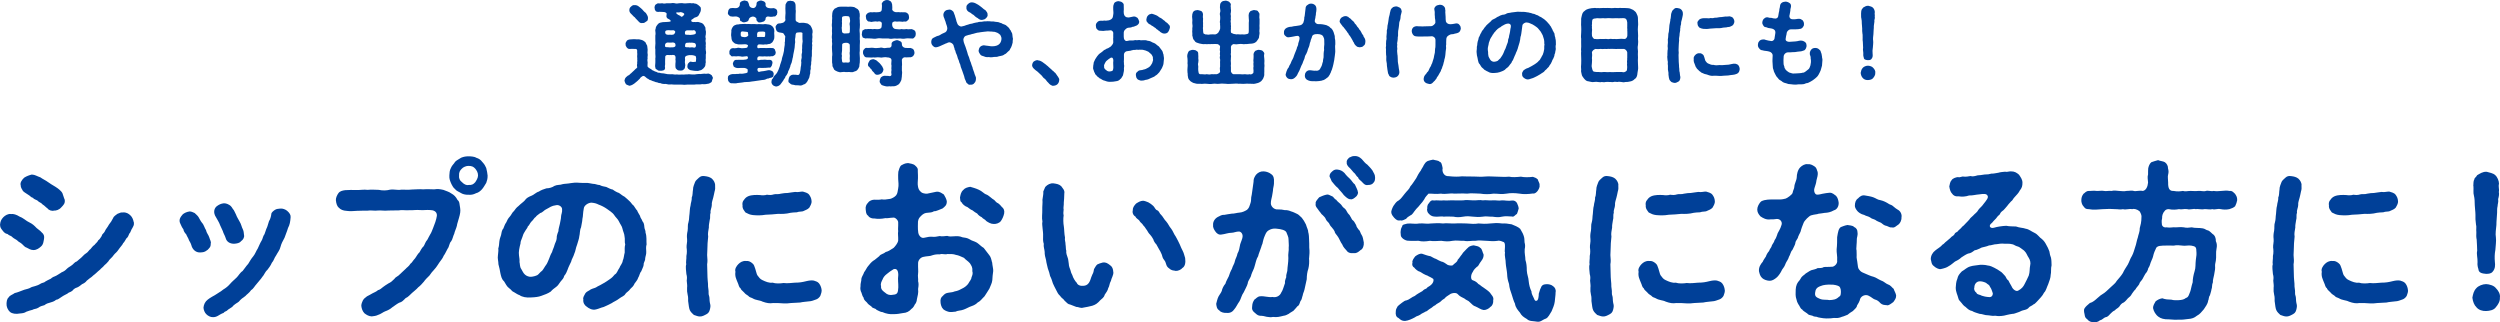 <?xml version="1.0" encoding="UTF-8"?><svg id="_レイヤー_1" xmlns="http://www.w3.org/2000/svg" viewBox="0 0 646.97 83.39"><path d="m3.2,61.37c-.31-.41-.77-.32-1.26-.81-.9-.18-1.08-.72-1.48-1.17-.32-.45-.41-.63-.45-1.26.09-.85.27-1.3.86-1.93.45-.45,1.26-.95,1.98-.81.63-.09,1.39.14,2.25.68.76.27,1.21.72,1.93,1.17.81.4,1.44.76,1.98,1.3.54.67,1.39,1.08,1.8,1.62.5.4.72.9.58,1.67-.18.81-.13,1.39-.81,1.98-.41.36-1.04.9-1.93.9-.68,0-1.26-.36-1.76-.63-.45-.09-.81-.59-1.21-.95-.45-.41-.99-.58-1.21-.9-.22-.22-.9-.5-1.26-.85Zm31.45-3.83c.09.77-.18,1.04-.4,1.49-.31.36-.45,1.17-.77,1.39-.22.54-.4,1.04-.76,1.26-.41.58-.45.9-.86,1.26-.09.31-.45.67-.86,1.21-.4.5-.49.76-.95,1.21-.45.36-.76.85-.99,1.12-.27.31-.85.76-.99,1.12-.22.27-.76.85-1.08,1.08-.36.49-.86.76-1.08,1.08-.41.36-.72.58-1.12.99-.36.23-.72.63-1.17.99-.45.27-.9.72-1.17.9-.27.41-.77.72-1.21.9-.27.18-.72.63-1.26.85-.58.14-1.03.54-1.26.86-.58.45-.85.32-1.31.76-.31.18-.94.45-1.44.81-.63.36-.9.72-1.44.76-.5.45-1.21.63-1.53.72-.5.13-1.03.27-1.49.67-.54.18-1.12.27-1.53.63-.58.4-1.21.31-1.58.58-.45.13-1.08.27-1.58.49-.49.36-1.12.41-1.62.45-1.12.23-2.07.04-2.57-.36-.67-.58-.99-1.44-.94-2.21.04-.45.04-1.21.63-1.67.14-.41,1.04-.67,1.49-1.04.81-.18,1.26-.41,1.98-.67.72-.32,1.26-.32,1.94-.63.36-.27.86-.36,1.35-.5.41-.13.9-.27,1.35-.58.54-.36.95-.22,1.35-.63.32-.23.72-.36,1.4-.72.22-.27.85-.58,1.39-.77.49-.36,1.04-.58,1.35-.85.58-.23.99-.5,1.35-.9.45-.45.86-.58,1.3-.94.41-.23.68-.81,1.31-.99.45-.36.67-.63,1.21-1.04.27-.22.72-.81,1.21-1.08.5-.27.76-.9,1.12-1.08.36-.45.58-.76,1.08-1.12.14-.27.72-.63.94-1.17.36-.22.54-.58.9-1.12.04-.5.54-.63.81-1.21.09-.4.72-1.04,1.04-1.71.45-.58.72-.94,1.12-1.75.04-.31.81-.85,1.08-1.04.58-.27.99-.4,1.39-.36.9-.09,1.48.31,1.93.72.5.45.76,1.08.9,1.8Zm-28.84-8.37c-.18-.23-.49-.81-.45-1.21-.22-.63.27-1.4.9-1.98.63-.41,1.39-.67,1.98-.81.85.04,1.35.45,2.2.72.54.41,1.49.85,1.89,1.17.58.45,1.26.81,1.98,1.26.63.41,1.48.99,1.84,1.67.27.67.36,1.21.59,1.67.18.99-.36,1.44-.86,1.98-.58.68-1.39.9-1.89.86-.58.18-1.4-.09-1.75-.63-.32-.13-.68-.67-1.21-.95-.36-.5-.99-.58-1.21-.9-.27-.32-1.08-.41-1.26-.81-.59-.13-.68-.5-1.26-.81-.63-.45-1.35-.77-1.49-1.21Z" fill="#004098"/><path d="m53.66,64.7c-.72.58-1.08.58-1.84.63-.81.04-1.67-.36-2.16-1.44-.23-.81-.45-1.26-.77-1.75-.04-.31-.54-1.04-.72-1.53-.32-.27-.67-.85-.72-1.3-.32-.36-.54-.9-.72-1.3-.63-1.12,0-1.89.59-2.57.36-.27.85-.58,1.71-.72.54-.04,1.04.32,1.35.41.5.5.72.63.99,1.04.18.27.5.99.9,1.48.5.5.68,1.4,1.04,1.89.13.76.67,1.26.86,1.93.18.67.54,1.08.36,1.58.04.9-.36,1.12-.86,1.67Zm21.55-8.5c-.09,1.17-.22,1.98-.67,2.79-.32,1.12-.72,1.89-.9,2.52-.5.9-.86,1.62-1.04,2.34-.18.86-.81,1.58-1.12,2.21-.54.72-.63,1.44-1.12,1.93-.32.77-.86,1.44-1.17,1.85-.63.54-.86,1.39-1.3,1.8-.32.54-.9,1.08-1.4,1.75-.63.67-.9,1.35-1.49,1.67-.49.76-1.26,1.21-1.53,1.57-.59.41-1.17.81-1.67,1.44-.63.45-1.26.76-1.75,1.39-.77.45-.99.63-1.4.99-.54.22-.63.31-.81.54-.41.09-1.17.58-1.48.76-.32.18-.77.36-1.31.32-.5.04-1.26-.32-1.67-.77-.4-.36-.72-1.17-.72-1.71.09-.81.41-1.53,1.12-2.07s1.26-.81,2.02-1.26c.72-.5,1.44-.86,1.94-1.31.76-.45,1.3-.9,1.8-1.48.58-.67,1.08-1.04,1.67-1.62.49-.45.9-1.3,1.57-1.71.54-.63.81-1.17,1.44-1.84.32-.5.81-1.4,1.3-1.94.5-.58.81-1.53,1.17-2.02.36-.72.58-1.39,1.04-2.12.23-.31.32-1.17.72-1.62.27-.63.36-1.21.63-1.71.18-.36.31-1.04.54-1.67.27-.36.54-1.21.59-1.8,0-.45.58-.85.9-1.08.5-.32.76-.27,1.4-.36.58-.09,1.39.22,1.8.58.63.54.95,1.08.9,1.62Zm-19.57-.45c-.5-1.12-.04-2.07.58-2.47.45-.32.94-.58,1.67-.67.45-.04,1.08.18,1.39.4.32.14.63.45.99,1.08.31.23.58,1.08.81,1.44.18.58.67,1.3.94,1.84.41.63.54,1.48.81,1.93.32.63.23,1.17.32,1.53.14.5-.18,1.21-.81,1.62-.32.45-1.04.58-1.76.63-1.03,0-1.93-.45-2.2-1.53-.23-.72-.54-1.08-.72-1.75-.13-.27-.45-1.04-.68-1.48-.22-.54-.27-.72-.63-1.31-.18-.27-.54-.94-.72-1.26Z" fill="#004098"/><path d="m119.08,53.81c.14.81,0,1.57-.31,2.61-.22.9-.45,1.35-.54,2.03-.18.72-.58,1.48-.67,2.02-.31.58-.45,1.53-.81,1.98-.49.45-.49,1.44-.9,1.89-.45.76-.58,1.26-1.03,1.84-.18.5-.59,1.08-1.12,1.75-.5.72-.68,1.12-1.26,1.75-.54.54-.99,1.17-1.3,1.62-.45.45-1.12,1.08-1.44,1.58-.36.45-1.04,1.17-1.48,1.48-.54.63-1.17,1.04-1.58,1.44-.58.5-.99,1.08-1.67,1.35-.54.54-.95,1.04-1.71,1.21-.67.36-1.26.86-1.75,1.17-.49.45-1.17.81-1.84,1.04-.5.18-1.12.72-1.89.95-.54.27-1.04.27-1.58.36-.76-.04-1.31-.36-1.89-.81-.5-.54-.72-1.17-.81-1.93,0-.58.27-1.04.41-1.4.32-.63.81-.76,1.03-1.04.63-.31.77-.4,1.49-.81.27-.13,1.12-.5,1.39-.81.4-.04.81-.41,1.39-.86.27-.18.72-.54,1.35-.9.54-.23.95-.58,1.53-1.17.27-.5.95-.63,1.44-1.22.58-.49.95-.94,1.39-1.3.27-.36.9-.67,1.3-1.39.41-.23.59-.77,1.21-1.4.41-.58.72-1.21,1.12-1.53.32-.54.63-1.21,1.08-1.58.27-.36.45-1.17.95-1.67.31-.5.5-1.04.77-1.44.27-.36.45-.95.72-1.58.23-.58.41-1.04.59-1.58.22-.72.31-1.04.4-1.62.09-1.17-.99-1.48-1.71-1.48-1.04-.09-1.71.09-2.7,0-.9-.09-1.84.09-2.7.04-.95.09-1.98-.13-2.75.04-.85,0-1.98.04-2.7.04-1.04.13-1.89-.09-2.74,0-.81.13-1.8-.13-2.7.04-.9-.04-1.93.04-2.7.04-1.08.09-1.75.13-2.74,0-.77-.04-1.49-.31-1.94-.81-.4-.32-.67-.99-.76-1.94-.04-.54.27-1.3.67-1.84s1.08-.67,1.75-.76c.9-.04,1.8-.09,2.92-.04.9.04,1.89-.18,2.88-.04.85-.09,1.89-.04,2.88,0,.95.22,2.12.18,2.88-.04,1.04-.18,1.98.18,2.88,0,.81-.05,1.67.09,2.88-.05.72,0,1.84-.13,2.88-.04.99-.09,2.03,0,2.83,0,.9-.13,1.35-.09,2.38.14.85.36,1.4.45,2.07.94.67.36,1.17.86,1.58,1.67.58.41.49,1.17.67,2.03Zm6.75-6.48c-.27.45-.81,1.35-1.04,1.58-.27.36-.99.99-1.57,1.08-.77.41-1.39.45-1.94.41-.54.04-1.44-.09-1.93-.41-.54-.36-1.17-.5-1.62-1.08-.36-.22-.81-1.04-1.04-1.58-.27-.67-.45-1.12-.4-1.93.04-.67.04-1.26.4-1.93.32-.77.72-.95,1.08-1.58.23-.32,1.04-.72,1.58-1.08.67-.27,1.22-.36,1.93-.36.45,0,1.49.05,1.94.36.76.23,1.21.58,1.57,1.08.63.67.77.99,1.04,1.58.18.76.32,1.39.36,1.98,0,.9-.13,1.17-.36,1.89Zm-2.12-1.93c0-.76-.36-1.3-.72-1.75-.45-.5-.86-.72-1.76-.72-.54-.04-1.44.36-1.71.72-.5.45-.77.99-.72,1.75-.09.67.18,1.35.72,1.71.54.58,1.21.9,1.71.76.95.04,1.26-.18,1.76-.72.27-.41.72-1.08.72-1.75Z" fill="#004098"/><path d="m167.24,65.06c.05.77-.18,1.12-.27,1.75.04.77-.45,1.04-.4,1.75,0,.36-.54,1.35-.63,1.67-.4.41-.49,1.26-.76,1.58-.18.67-.76,1.26-.94,1.53-.27.67-.68,1.03-1.08,1.39-.45.67-.99.86-1.3,1.3-.27.58-1.04.77-1.58,1.21-.72.58-1.53.86-1.98,1.21-.81.45-1.49.72-2.07.99-.77.18-1.21.45-1.98.63-.99.27-1.89-.27-2.43-.72-.5-.31-.99-.99-.86-1.89-.18-.41.27-1.08.54-1.58.36-.5.9-.58,1.39-.99.76-.36,1.17-.31,1.75-.76.36-.13.94-.5,1.58-.85.31-.18,1.21-.72,1.53-.99.63-.41.99-.81,1.35-1.26.59-.27.72-1.08,1.21-1.71.14-.54.77-1.08.86-1.89.27-.5.31-1.44.5-2.07.04-.81-.09-1.21.13-2.12-.22-.58,0-1.3-.18-2.07-.04-.72-.36-1.17-.54-2.02-.09-.58-.63-1.21-.9-1.84-.31-.67-.81-.99-1.21-1.62-.45-.72-1.44-1.26-1.89-1.62-.63-.45-1.4-.85-2.16-1.12-.54-.27-.9-.4-1.8-.5-.81-.04-1.93.68-2.03,1.44-.27,1.35-.18,2.07-.36,2.7-.04.9-.31,1.71-.36,2.25-.36.72-.27,1.71-.45,2.29-.04.63-.36,1.4-.58,2.21-.36.86-.41,1.71-.68,2.21-.27.95-.76,1.58-.85,2.16-.27.63-.63,1.21-.94,2.12-.14.31-.36,1.03-.86,1.57-.09.54-.5.99-.95,1.49-.49.67-.67,1.04-1.17,1.39-.49.36-.99.72-1.35,1.17-.77.54-1.62.81-2.47,1.12-.72.27-1.53.36-2.66.41-1.12.09-2.29-.09-3.01-.63-.32-.04-.95-.5-1.35-.72-.63-.23-.68-.63-1.22-.99-.72-.5-.94-1.17-1.39-1.84-.63-.54-.76-1.31-.95-2.12-.13-.67-.23-1.39-.5-2.29,0-.81-.27-1.49-.13-2.29.04-.72.18-1.21.09-1.8.18-.54.22-1.08.27-1.75.09-.72.23-1.08.45-1.71.09-.45.18-1.3.58-1.67.27-.54.32-1.04.77-1.62.13-.36.49-1.08.9-1.48.4-.41.67-1.17,1.08-1.44.36-.5.63-.9,1.17-1.3.67-.67,1.21-.99,1.62-1.44.41-.63.99-.94,1.8-1.26.45-.13,1.22-.9,1.84-1.04.59-.4,1.26-.63,1.98-.85.67,0,1.53-.23,2.07-.63.76-.36,1.44-.18,2.11-.45.58-.13,1.17-.09,2.12-.27.5-.09,1.39-.18,2.16-.09.5,0,1.04.09,1.8.04.63-.04.99.14,1.75.23.77,0,1.12.31,1.76.31.58.32,1.04.36,1.71.5.54.27,1.26.63,1.67.67.54.41,1.21.77,1.57.86.41.22.9.72,1.49.99.58.45.94.85,1.35,1.21.4.36.58.81,1.03,1.12.23.31.67,1.08.9,1.26.04.27.59,1.08.72,1.35.09.58.54.95.63,1.4.36.4.45.81.5,1.48,0,.54.36.9.31,1.49.36,1.04.18,2.16.27,3.06-.18.41-.14,1.44-.09,1.8Zm-21.78-10.98c-.04-.63-.85-1.12-1.49-.99-.63.09-1.12.23-1.44.41-.45.23-.9.54-1.3.72-.36.14-.86.81-1.4.9-.58.5-.9.58-1.21,1.04-.41.22-.54.72-1.08,1.17-.41.4-.58,1.04-.94,1.26-.09.45-.45.72-.81,1.39-.4.63-.4.77-.63,1.44s-.5,1.12-.45,1.53c-.31,1.21-.54,2.25-.4,3.15.09.72.18,1.08.13,1.71.13.41.04,1.26.45,1.8.36.54.45.99.95,1.44.36.36,1.08.63,1.58.58.58-.04,1.26-.23,1.67-.45.36-.23.67-.76,1.21-1.12.45-.54.67-1.08,1.04-1.53.27-.36.49-.94.76-1.58.23-.54.32-.99.76-1.71.18-.68.5-1.22.63-1.8.13-.54.54-1.08.58-1.8-.04-.45.13-1.08.45-1.84-.04-.41.18-1.04.36-1.84.09-.63.31-1.3.31-1.89s.36-1.04.27-1.98Z" fill="#004098"/><path d="m185.06,47.83c.04.81.04,1.21-.13,1.71-.14.5-.23,1.26-.36,1.62-.09.45-.45,1.26-.36,1.89,0,.63-.45,1.44-.31,1.94-.27.76,0,1.35-.23,1.93-.13.86-.27,1.44-.22,1.93-.14.99-.32,1.49-.18,2.39-.04.76-.18,1.48-.18,2.43s-.09,1.62-.09,2.34c.09,1.04.13,1.62,0,2.38.04,1.35.04,2.07.09,3.33.04.45.04.94.13,1.67,0,.54,0,.94.13,1.67.09.45-.09.99.18,1.62.13.45.04.99.18,1.67.09.36.22.72.09,1.35-.14.72-.32,1.26-.9,1.57-.58.32-1.21.68-1.8.63-.45,0-.9-.18-1.53-.4-.27-.23-.81-.72-1.04-1.21-.22-.5-.27-1.08-.45-2.39-.04-.36.09-.81-.13-1.66-.14-.58-.18-1.08-.14-1.8.09-.49-.04-1.12-.09-1.8.09-.72.09-1.08-.09-1.71-.04-.81-.27-1.8-.04-2.52-.13-.58.09-1.39.04-2.16.18-.81.14-1.57.05-2.21-.05-.63.22-1.48.13-2.16-.09-.77-.04-1.35.14-2.16.13-.86-.05-1.49.22-2.21.22-.81.13-1.3.27-2.16.09-.58.04-1.39.27-2.16.04-.72.36-1.26.32-2.16.27-.45.18-1.35.32-1.98-.04-.63.36-1.48.54-1.98.18-.41.68-.76.99-1.08.45-.41.86-.5,1.49-.41.76.09,1.3.23,1.84.63.58.54.81,1.12.86,1.62Zm27.58,27.36c-.04.72-.27.99-.36,1.39-.23.41-.72.81-1.04.9-.58.22-1.3.5-1.84.5-.95.13-1.58.13-2.34.31-.81,0-1.53.13-2.38.13-.63.09-1.35.14-1.94.09-.95-.09-1.8-.09-2.65-.09-.9.14-1.62.04-2.75-.36-.76-.41-1.71-.32-2.57-.86-.49-.27-.76-.18-1.17-.67-.58-.41-.63-.36-1.04-.85-.54-.5-.85-.77-.94-1.12-.41-.18-.5-1.04-.67-1.31-.41-1.03-.81-1.71-.63-2.92-.23-.72.27-1.48.76-1.98.45-.45,1.12-.9,1.98-.81.67-.09,1.17.22,1.57.54.59.45.54.81.81,1.44.22.58.36,1.49.58,1.75.41.54.68.95,1.26,1.21.85.41,1.8.81,2.66.67.72.27,1.98.23,2.83.09.81.09,1.8.05,2.97-.09,1.17,0,1.89-.13,2.97-.4.77-.18,1.31-.23,1.89-.14.45.18.95.23,1.35.72.45.54.68,1.39.68,1.84Zm-20.47-22.05c-.09-.32-.09-.95.36-1.4.18-.31.54-.72,1.08-.95.95-.4,2.16-.36,3.11-.31.4.09,1.3.09,1.75-.09.67.09,1.12.13,1.8-.09.36-.14,1.21.04,1.8-.18.72-.13,1.17-.18,1.75-.18.77-.09,1.35-.22,1.94-.27.9.14,1.39-.13,2.02-.09.5.18,1.21.27,1.62.81.31.45.58.9.63,1.67.04.72-.41,1.3-.58,1.67-.5.54-.95.58-1.44.85-.45.27-1.17.09-1.8.36-.58,0-1.3.09-1.62.13-1.17.31-2.38.31-3.2.27-1.26.14-2.07.18-3.24.23-1.3.22-2.25.18-3.29.09-.81-.09-1.26-.32-1.93-.67-.27-.41-.86-.95-.77-1.84Z" fill="#004098"/><path d="m256.76,67.9c.04.81.32,1.71.27,2.25-.14.95-.18,1.49-.23,2.34-.09.86-.45,1.35-.76,2.21-.36.67-.9,1.35-1.26,1.98-.72.68-1.04,1.26-1.8,1.62-.31.36-.9.72-1.62.95-.58.18-1.3.63-1.93.85-.77.32-1.58.23-2.07.54-.63.09-1.53.18-1.89.04-.54-.13-1.35-.5-1.49-.85-.31-.23-.58-1.17-.58-1.62-.09-.76.13-1.3.58-1.62.45-.5.77-.76,1.53-.85.58-.13.9-.04,1.53-.32.85-.13,1.53-.5,1.98-.76.54-.23,1.31-.81,1.62-1.35.18-.41.76-.99.76-1.49.27-.67.41-1.08.23-1.62.09-.99-.18-1.35-.63-2.07-.49-.58-1.12-.9-1.53-1.4-.86-.36-1.39-.67-2.07-.76-.72-.27-1.39-.23-2.21-.23-.76.23-1.3-.18-1.98.09-.72-.05-1.31.04-1.89.22-.68.31-1.35.18-2.47.45-.77.22-1.31.99-1.26,1.71-.04,1.08.09,2.07,0,2.56-.13.81.09,1.4,0,1.98.18.63.14,1.21,0,2.02.14,1.04-.13,1.8-.32,2.75,0,.31-.18.94-.54,1.3-.18.41-.45.86-.86,1.12-.54.63-1.26,1.04-2.21,1.08-.67.13-1.75.32-2.43.27-.86.09-1.93-.09-2.92-.54-.41.05-1.21-.49-1.49-.58-.27-.45-1.04-.31-1.3-.85-.58-.45-.81-.5-1.17-1.04-.22-.27-.81-.58-.86-1.26-.22-.18-.4-.76-.58-1.35-.18-.27-.36-.99-.22-1.53-.05-.9.27-1.39.22-1.98.09-.58.49-.99.72-1.71.45-.58.72-1.26,1.03-1.58.23-.32.9-1.12,1.35-1.4.45-.22.85-.67,1.53-1.17.36-.58.99-.49,1.66-1.08.63-.14,1.12-.45,2.07-1.08.27-.27,1.08-1.17,1.17-1.89.04-1.17-.13-1.71,0-2.43-.09-.72.04-1.04,0-2.29,0-.58-.85-1.35-1.3-1.21-.99.04-1.53.22-1.98.13-1.21.23-2.02.23-2.88.09-.5.05-1.3-.13-1.62-.72-.58-.36-.54-.99-.63-1.67-.09-.58.13-1.26.63-1.71.36-.54,1.12-.76,1.62-.76.58.04,1.39.04,1.93-.09.45.13,1.17.04,2.2-.13.36-.09,1.12-.45,1.49-.9.4-.5.4-1.08.54-1.8.18-.86.04-1.67,0-2.43-.04-.95,0-1.26.04-1.89.18-.45.27-1.26.77-1.66.36-.18.85-.54,1.75-.58.45.09,1.4.22,1.76.58.54.49.86.72.76,1.66.04.45.04,1.31.04,1.67-.04.99-.13,1.44,0,2.12.09.5.18.95.81,1.49.27.27,1.04.45,1.58.4,1.21-.27,1.66-.36,2.38-.5.94-.09,1.44.45,1.93.72.32.54.63,1.08.76,1.71.04,1.08-.49,1.39-1.08,1.89-.67.22-1.71.81-2.21.72-.63.36-.81.32-2.11.45-.67.13-1.12.63-1.44.95-.49.45-.67,1.08-.63,1.84,0,.36-.04.9,0,1.48.05.58.05,1.17.41,1.62.22.32.63.67,1.17.54,1.04-.22,1.39-.31,2.07-.27.67.09,1.26-.04,1.98-.18.72.18,1.4-.04,1.93-.04.68.23,1.12.13,1.98.09.67-.04,1.26-.04,1.98.27.58.09,1.22.13,1.89.54.59.41,1.08.41,1.85.85.72.5,1.17,1.04,1.75,1.35.32.45.99,1.3,1.35,1.75.5.54.63,1.21.81,1.98Zm-24.3,3.2c0-1.21-.49-1.67-1.21-1.44-.86.54-1.12.72-1.71,1.21-.58.41-.99.99-1.12,1.4-.22.45-.63,1.12-.41,1.75-.13.94.63,1.39,1.04,1.71.59.58,1.3.72,2.12.54,1.17-.09,1.21-.63,1.3-1.89.04-1.12-.18-1.89,0-3.28Zm27.4-15.84c-.18.81-.5,1.44-.81,1.89-.36.58-1.3.86-1.89.81-.76,0-1.4-.41-1.93-.76-.27-.45-.86-.54-1.17-.99-.41-.18-.95-.58-1.17-.95-.45-.22-.68-.41-1.26-.85-.41-.14-.63-.32-1.26-.81-.63-.18-1.35-.81-1.49-1.21-.54-.36-.32-.67-.45-1.26.13-.67.22-1.39.81-1.93.49-.58,1.08-.72,1.84-.86.45.13,1.49.41,2.21.76.86.36,1.4,1.08,1.94,1.22.72.27,1.44,1.12,2.07,1.44.31.27.49.67,1.03.86.27.18.67.58.9.9.54.41.77.95.63,1.75Z" fill="#004098"/><path d="m288.13,70.42c.04.85-.54,1.62-.63,2.25-.45.77-.31,1.26-.72,1.94-.09.54-.5,1.08-.9,1.67-.18.76-.77,1.03-1.17,1.44-.72.81-1.17,1.12-2.03,1.4-.81.22-1.57.36-2.34.49-.76.23-1.26-.22-1.8-.18-.67-.27-1.12-.41-1.62-.63-.49-.04-.76-.36-1.39-.95-.36-.58-.77-.63-1.21-1.3-.5-.45-.68-.85-.99-1.48-.36-.68-.63-1.22-.86-1.75-.22-.68-.36-1.22-.72-1.89-.09-.58-.32-1.21-.59-1.98-.18-.86-.36-1.35-.45-2.12-.18-.58-.41-1.58-.36-2.12-.04-.72-.36-1.35-.23-2.11-.22-.54-.22-1.44-.18-2.03s-.09-1.53-.13-1.93c-.04-.67-.18-1.26-.04-1.8-.22-1.04,0-2.12-.04-3.01-.04-.95.13-1.94.04-2.61.18-1.12.27-1.67.22-2.16.27-.5.36-.94.54-1.21.54-.58,1.3-.99,2.11-.9.9.13,1.4.22,1.98.72.32.5.99,1.04.81,1.89,0,1.12-.09,1.67-.13,2.34.04.81-.18,1.44-.04,1.8-.04.54-.14,1.04,0,1.53-.14.81-.09,2.12.04,2.79.13.76.09,1.89.31,2.97-.13.63.18,1.26.13,1.71.13.72.04,1.35.22,1.75-.13.45.18,1.3.32,1.67.22.5.18,1.04.31,1.67,0,.63.31,1.26.4,1.53.18.72.27.95.5,1.35.18.72.85,1.75,1.17,2.02.18.58.99.86,1.48.77.99.04,1.62-.41,2.03-1.53.13-.5.31-.86.54-1.44.27-.4.32-.9.41-1.35.18-.27.5-.95.85-1.21.23-.13.99-.41,1.44-.5.76-.09,1.21.18,1.89.72.54.36.77.95.81,1.8Zm17.91-1.12c-.36.49-1.21.85-1.8.81-.32-.13-.77-.04-1.3-.36-.59-.4-.81-.63-.99-.94-.27-.58-.27-1.08-.68-1.53-.36-.41-.49-.9-.63-1.44-.23-.54-.5-1.08-.68-1.31-.27-.5-.58-1.04-.72-1.3-.32-.27-.72-.95-.76-1.26-.22-.45-.58-.95-.86-1.26-.27-.23-.58-.72-.85-1.21-.18-.14-.45-.77-.9-1.17-.27-.54-.81-.77-.95-1.12-.18-.41-.9-.63-1.04-1.12-.5-.27-.95-.95-.72-1.71-.04-.81.54-1.35.86-1.71.67-.41,1.08-.68,1.8-.72.27,0,1.08.27,1.35.41.54.32.85.5,1.3.95.31.22.49.99,1.04,1.12.54.31.63.94.85,1.03.58.54.94,1.4,1.44,1.85.58.67.76,1.3,1.3,1.89.45.58.72,1.44,1.17,2.02.45.9.72,1.26,1.04,2.03.27.67.45,1.08.76,1.67.36.67.41,1.26.63,1.84.18,1.26-.04,2.16-.67,2.57Z" fill="#004098"/><path d="m338.76,66.86c.09.77.04,1.85-.18,2.7-.27.72-.41,1.75-.41,2.7-.27,1.12-.36,1.57-.58,2.65-.14.63-.41,1.04-.45,1.49-.22.54-.22,1.17-.58,1.48-.23.58-.32,1.17-.77,1.35-.4.41-.76.94-1.08,1.21-.31.22-.95.54-1.17.76-.27.14-.9.5-1.3.5-1.12.27-1.71.45-2.79.32-.63.13-.99.04-1.67-.04-.4-.14-1.08-.27-1.75-.27-.68-.09-.95-.5-1.4-.85-.5-.41-.72-.81-.58-1.62.04-.72.18-1.08.58-1.71.45-.23.72-.81,1.53-.86,1.08-.09,2.21.36,3.15.18.81.22,1.89-.18,2.25-1.12.45-.63.58-1.4.99-2.48-.09-.31.04-.85.32-1.53-.09-.36.09-.9.27-1.62.04-1.21.27-2.03.27-3.29-.13-1.21.18-1.84.09-2.74.09-.68-.04-1.17-.04-2.07.04-.63-.36-1.3-.58-1.93-.32-.5-1.17-.77-2.61-.9-.85-.09-1.44.13-1.98.45-.45.27-.67.67-.9,1.21-.41.9-.5,1.48-.59,1.8-.04.5-.31.81-.4,1.3-.31.99-.68,1.71-.81,2.38-.45.63-.67,1.8-.85,2.39-.23.99-.63,1.53-.9,2.34-.18.99-.86,1.44-.95,2.34-.13.58-.81,1.75-1.04,2.29-.5.63-.72,1.71-1.08,2.29-.58.81-.86,1.53-1.3,2.02-.45.67-1.08,1.12-2.12.99-.49.04-1.39-.09-1.8-.63-.67-.41-.72-1.04-.81-1.71.13-.58.31-1.17.4-1.44.18-.63.86-1.35,1.04-1.89.09-.58.5-1.39.95-1.89.13-.58.63-1.4.86-1.89.13-.49.49-1.39.81-1.93.23-.85.68-1.35.77-1.98.13-.68.54-1.17.67-1.98.41-.67.54-1.53.63-2.02.04-.5.36-1.04.63-1.98.31-1.12-.41-1.71-.86-1.71-.77,0-1.35.32-1.89.32-.94,0-1.71.36-2.61.45-.72.18-1.3-.32-1.57-.72-.36-.49-.72-1.08-.63-1.71-.09-.72.32-1.71,1.39-2.2.32-.09.68-.5,1.49-.45.63-.13,1.08-.18,1.98-.32.54.04,1.26-.22,1.98-.27.72-.04,1.44-.41,1.94-.72.54-.5.63-.95.72-1.22.36-.99.32-1.12.36-2.02.22-.86.27-1.89.45-2.88.04-.5.18-.95.18-1.58,0-.41.41-1.12.63-1.39.49-.54,1.12-.9,1.98-.86.76.04,1.53.36,1.93.72.68.4.77,1.3.72,1.93.04.85-.13,1.26-.23,1.89,0,.58-.18,1.21-.27,1.89-.09.58-.31,1.04-.31,1.85,0,.72.77,1.67,1.85,1.57.76,0,1.12.04,1.75.18.59-.04,1.21.13,1.58.31.67.18,1.12.45,1.53.63.45.14.86.68,1.3,1.04.36.45.77,1.08,1.08,1.75.22.81.63,1.49.58,1.94.18.49.23,1.57.23,2.07.04.54.04,1.17.04,1.98.13.99.04,1.89-.04,2.74Zm14.17-4.05c.09.63-.22,1.67-.81,1.89-.72.63-1.12.9-1.93.81-.9.09-1.44-.22-1.71-.67-.27-.32-.9-.9-1.12-1.58-.45-.54-.81-1.67-1.3-2.25-.27-.31-.67-.81-.67-1.12-.09-.22-.36-.63-.76-1.08-.41-.4-.5-.67-.72-1.08-.31-.36-.67-.63-.81-1.03-.18-.5-.5-.67-.81-1.04-.41-.27-.45-.58-.9-1.04-.36-.63-1.12-1.21-.9-1.89-.18-.54.54-1.21.9-1.67.45-.18,1.04-.5,1.8-.67.58-.18.85.13,1.44.36.58.18.58.72,1.17.95.13.27.67.72.99.99.45.36.54.76.9,1.04.41.31.58.45.9,1.08.27.58.72.77.81,1.12.4.58.4.95.81,1.17.41.41.36.58.76,1.17,0,.32.36.81.68,1.22.36.22.45.99.67,1.21.41.58.45,1.26.63,2.11Zm-8.32-15.93c-.18-.5-.36-.77-.54-1.21,0-.27.04-.81.63-1.26.4-.4.81-.58,1.35-.54.81.09,1.3.32,1.89.9.4.58,1.12,1.26,1.39,1.49.49.45.76,1.08,1.3,1.48.22.54.77,1.49.77,1.93.18.32-.23,1.12-.59,1.31-.31.27-.85.72-1.3.58-.63.04-1.17-.54-1.75-1.08-.5-.72-1.12-1.26-1.53-1.84-.67-.5-.99-1.04-1.62-1.75Zm11.25-.95c0,.63-.09,1.04-.45,1.39-.22.36-.85.58-1.3.54-.81.18-1.17-.27-1.67-.81-.27-.32-.85-.58-.99-1.17-.23-.09-.54-.54-.81-.95-.5-.36-.95-1.17-1.62-1.71-.36-.4-.58-.85-.5-1.17-.09-.67.36-.94.63-1.26.58-.22.72-.41,1.35-.41.72-.04,1.26.18,1.89.77.58.67.99,1.17,1.44,1.44.31.36.81.77,1.35,1.53.4.81.67,1.04.67,1.8Z" fill="#004098"/><path d="m360.82,56.38c-.36-.5-.81-.81-.77-1.67.09-.45.41-1.35.86-1.84.27-.41.63-.81,1.04-.99.72-.5.99-1.08,1.62-1.8.59-.76,1.08-1.04,1.44-1.89.45-.45.85-1.17,1.49-2.07.31-.63.63-1.26,1.21-2.02.09-.32.58-.9.76-1.4.36-.49.36-.67.99-1.03.23-.09,1.08-.32,1.4-.36.67.22,1.35.18,1.67.54.54.13.63.81.81,1.67-.23.94.36,2.16,1.53,2.07,1.62.18,2.56.14,3.46.04.81,0,2.03.09,3.02.05.99,0,1.8.13,3.06,0,.99-.09,2.07.04,3.06.04.95.04,2.16.09,3.06,0,.81.18,1.84.13,3.06,0,.81.18,1.98.18,3.11.04.63.22.81.27,1.26.67.09.45.58,1.08.45,1.48.13.54-.23,1.08-.45,1.44-.22.31-.72.85-1.26.72-1.21.18-2.47.23-3.46.04-1.3-.18-2.38-.18-3.38,0-1.26.23-2.07,0-3.38,0-.99.18-2.38.18-3.38,0-.99,0-2.38-.18-3.42,0-1.35-.09-2.34,0-3.38,0-.99-.18-2.25.23-3.38,0-1.26.18-2.43-.04-3.24,0-.32.36-.9.95-1.08,1.44-.23.4-.77,1.08-1.12,1.44-.41.58-.95.99-1.22,1.4-.45.5-.67,1.12-1.26,1.35-.5.27-.9.58-1.12.9-.23.04-.94.58-1.4.4-.85.14-1.17-.18-1.66-.67Zm25.6,21.24c.09.76-.18,1.49-.72,1.8-.36.45-1.21.86-1.75.81-.72-.09-1.39-.63-2.16-.95-.49-.13-.76-.45-1.39-1.04-.41-.5-.9-.5-1.44-.99-.58-.31-1.17-.49-1.8-1.21-.5-.4-1.35-.18-1.75,0-.94.63-1.26.77-1.53,1.17-.58.36-.76.5-1.21.95-.63.41-.95.5-1.26.85-.5.14-.67.54-1.3.86-.5.27-.77.72-1.3.81-.23.23-.77.32-1.3.77-.63.4-.86.27-1.35.67-.76.41-1.67.85-2.57.94-.81,0-1.17-.31-1.66-.76-.68-.27-.81-.94-.72-1.67-.04-.63.36-1.04.5-1.39.45-.36.63-.58,1.17-.95.45-.31.63-.5,1.17-.58.58-.13,1.39-.9,2.07-1.12.58-.5,1.3-.85,1.98-1.26.36-.41.77-.58,1.04-.67.22-.41.77-.5,1.21-.95.72-.63.72-1.44.5-1.58-.81-.54-1.17-.58-1.35-.76-.81-.27-1.44-.67-2.02-1.04-.5-.09-1.21-.67-1.49-1.08-.4-.18-.67-.72-.45-1.26-.22-.54.45-1.3.72-1.67.63-.45,1.17-.72,1.71-.67.72.23,1.3.5,2.25.67.4.18.86.54,1.39.68.59.31.95.54,1.35.67.63.09,1.08.5,1.71.9.4.14,1.3.32,1.48-.13.5-.45.99-.67,1.08-1.21.18-.18.45-.5.81-1.04.45-.5.45-.72.81-1.04.63-.72.85-.85,1.31-1.3.22-.13.67-.31,1.21-.36.72.18,1.26.18,1.75.68.45.27.54,1.21.81,1.67.09,1.03-.63,1.71-.95,2.2-.36.54-.36.81-.81,1.04-.23.23-.76.63-1.04,1.3-.58.77-.58,2.07.04,2.16.81.27,1.21.72,1.4.95.49.22.67.54,1.3.9.72.54,1.17.77,1.71,1.35.32.54,1.04,1.08.86,1.89Zm16.15-2.02c0,.99-.18,1.62-.22,2.47-.09.85-.54,1.8-.81,2.47-.45.67-.85,1.67-1.53,1.93-.86.27-1.3.95-2.29.77-.86-.18-1.98-.04-2.56-.67-.9-.54-1.35-.81-1.85-1.71-.45-.54-1.12-1.26-1.26-2.29-.31-.58-.58-1.53-.86-2.43-.27-.72-.58-1.62-.67-2.65-.36-1.08-.45-1.58-.5-2.66-.04-.72-.31-1.89-.36-2.75.04-.72-.36-1.93-.18-2.7-.23-.36.27-2.25-.27-2.7-.41-.18-1.12-.5-1.62-.36-.81.14-2.12.09-2.92,0-1.08-.04-1.98-.18-2.88,0-.81-.09-1.8.23-2.92,0-1.03.05-1.93-.18-2.97,0-1.12.23-1.89.14-2.92,0-.95.05-2.16.14-2.92,0-1.17.18-2.12.23-2.93,0-1.03,0-2.02.05-2.97-.04-.45-.09-1.04-.4-1.3-.72-.41-.36-.36-.76-.41-1.48.04-.41.04-.9.41-1.49.04-.54.72-.54,1.3-.72,1.04-.14,1.89.18,3.1-.04,1.21-.09,1.98.18,3.06,0,.86-.04,1.94-.14,3.11,0,.9-.14,1.89.04,3.06,0,1.17-.09,1.98,0,3.06,0,1.21.09,2.03.18,3.06,0,.81.09,1.89.13,3.06,0,.94-.09,1.8-.18,3.06,0,.81-.04,1.53.04,2.47.22.68.27,1.71.67,2.21,1.17.32.63.63.99.86,1.67.27.72.22,1.08.27,1.84.18.63.18,1.12.04,1.75-.09,1.08.18,1.89.18,2.79.27.81.36,1.67.36,2.75.04.99.45,1.8.49,2.75.09.9.31,1.84.72,2.65,0,.27.04.63.45,1.4.31.54.31,1.08.77,1.03.58.04.67-1.26.67-1.84.23-.85.45-1.44.72-1.93.36-.5.81-.5,1.39-.54.41,0,1.12.09,1.62.54.45.31.76.9.63,1.53Zm-33.21-21.64c0-.27-.09-.9.45-1.39.27-.5.67-.86,1.26-.68.9-.13,1.66.09,2.56-.04.67.09,1.67-.04,2.52,0,.99,0,1.62.04,2.52,0,.77-.18,1.76,0,2.52,0,1.04.04,1.75-.18,2.52,0,.9-.13,1.48.09,2.52,0,.99-.09,1.44.18,2.47,0,.63-.04,1.67.23,2.61.04.59-.04.95.18,1.26.63.27.58.41.99.45,1.44-.18.72-.32,1.04-.45,1.39-.5.27-.81.9-1.26.68-.99-.05-1.8-.14-2.61.04-.9.22-1.53.13-2.47,0-.99.04-1.58-.18-2.52,0-1.08.13-1.58.09-2.52,0-.76-.09-1.58-.18-2.52,0-1.03.18-1.75.18-2.52,0-.76,0-1.71-.09-2.52,0-.67-.18-1.71.13-2.56-.04-.59-.05-1.08-.45-1.26-.68-.36-.22-.63-.99-.45-1.39Z" fill="#004098"/><path d="m418.8,47.83c.04.81.04,1.21-.13,1.71-.13.5-.22,1.26-.36,1.62-.09.45-.45,1.26-.36,1.89,0,.63-.45,1.44-.31,1.94-.27.76,0,1.35-.22,1.93-.13.86-.27,1.44-.22,1.93-.14.99-.32,1.49-.18,2.39-.04.76-.18,1.48-.18,2.43s-.09,1.62-.09,2.34c.09,1.04.14,1.62,0,2.38.04,1.35.04,2.07.09,3.33.05.45.05.94.14,1.67,0,.54,0,.94.13,1.67.09.45-.09.99.18,1.62.13.45.04.99.18,1.67.09.36.22.72.09,1.35-.13.72-.31,1.26-.9,1.57-.58.32-1.21.68-1.8.63-.45,0-.9-.18-1.53-.4-.27-.23-.81-.72-1.03-1.21-.23-.5-.27-1.08-.45-2.39-.04-.36.09-.81-.13-1.66-.13-.58-.18-1.08-.13-1.8.09-.49-.04-1.12-.09-1.8.09-.72.09-1.08-.09-1.71-.04-.81-.27-1.8-.04-2.52-.13-.58.09-1.39.04-2.16.18-.81.14-1.57.05-2.21-.05-.63.22-1.48.13-2.16-.09-.77-.04-1.35.13-2.16.13-.86-.04-1.49.22-2.21.22-.81.13-1.3.27-2.16.09-.58.04-1.39.27-2.16.04-.72.36-1.26.32-2.16.27-.45.18-1.35.31-1.98-.04-.63.36-1.48.54-1.98.18-.41.67-.76.99-1.08.45-.41.85-.5,1.49-.41.76.09,1.3.23,1.84.63.59.54.81,1.12.86,1.62Zm27.58,27.36c-.04.72-.27.99-.36,1.39-.23.41-.72.81-1.04.9-.59.22-1.3.5-1.85.5-.95.13-1.57.13-2.34.31-.81,0-1.53.13-2.38.13-.63.09-1.35.14-1.93.09-.95-.09-1.8-.09-2.66-.09-.9.14-1.62.04-2.74-.36-.77-.41-1.71-.32-2.57-.86-.5-.27-.76-.18-1.17-.67-.58-.41-.63-.36-1.04-.85-.54-.5-.85-.77-.94-1.12-.41-.18-.5-1.04-.68-1.31-.4-1.03-.81-1.71-.63-2.92-.23-.72.27-1.48.76-1.98.45-.45,1.12-.9,1.98-.81.67-.09,1.17.22,1.58.54.58.45.54.81.81,1.44.22.58.36,1.49.58,1.75.41.54.67.95,1.26,1.21.85.41,1.8.81,2.65.67.72.27,1.98.23,2.83.09.81.09,1.8.05,2.97-.09,1.17,0,1.89-.13,2.97-.4.76-.18,1.31-.23,1.89-.14.45.18.95.23,1.35.72.45.54.67,1.39.67,1.84Zm-20.47-22.05c-.09-.32-.09-.95.36-1.4.18-.31.54-.72,1.08-.95.94-.4,2.16-.36,3.1-.31.41.09,1.3.09,1.76-.09.67.09,1.12.13,1.8-.09.36-.14,1.21.04,1.8-.18.72-.13,1.17-.18,1.75-.18.77-.09,1.35-.22,1.94-.27.9.14,1.39-.13,2.03-.09.49.18,1.21.27,1.62.81.32.45.59.9.63,1.67.04.72-.41,1.3-.59,1.67-.49.54-.94.58-1.44.85-.45.27-1.17.09-1.8.36-.58,0-1.31.09-1.62.13-1.17.31-2.38.31-3.2.27-1.26.14-2.07.18-3.24.23-1.31.22-2.25.18-3.29.09-.81-.09-1.26-.32-1.93-.67-.27-.41-.86-.95-.77-1.84Z" fill="#004098"/><path d="m465.37,61.15c-.09.77-.72,1.04-.76,1.8-.04.4-.63,1.39-.77,1.75-.45.4-.54,1.3-.86,1.71-.18.72-.72,1.35-.85,1.71-.27.76-.58,1.21-.94,1.66-.41.9-.9,1.53-1.3,1.94-.72.63-1.35.99-2.03.94-.58-.04-1.39-.27-1.85-.72-.54-.54-.63-1.04-.81-1.75-.09-1.08.45-1.84.99-2.47.13-.41.63-1.04.81-1.35.09-.36.45-1.03.81-1.39.22-.67.67-.99.72-1.44.18-.45.58-.77.72-1.4.41-.5.54-1.12.68-1.44.04-.32.4-.81.54-1.12.18-.27.45-.95.59-1.44.22-.72-.36-1.53-1.26-1.48-.54.09-1.17.13-1.49.09-1.21.22-2.07-.32-2.74-.77-.54-.63-.81-1.08-.81-1.8,0-.63.45-1.62,1.08-2.11,1.04-.5,2.29-.45,3.15-.45h.95c.85,0,1.08.04,2.16-.23.36-.09,1.71-1.03,1.8-1.48.13-.72.45-1.12.45-1.58.04-.85.58-1.58.63-2.47,0-.67.22-1.94.95-2.61.4-.4,1.21-.9,1.89-.76.67-.09,1.21.22,1.71.54.67.45.58.85.86,1.49.13.67-.13,1.44-.32,2.2-.04.54-.23,1.12-.5,1.94-.27.76.09,1.75.72,1.71.58,0,1.03-.18,1.35-.23.72-.13,1.21-.22,1.89-.27.72,0,1.17.5,1.62.81.45.5.58,1.12.67,1.71.09.9-.41,1.84-1.21,2.03-.9.5-1.58.63-2.43.67-.67.13-.99.13-1.57.22-.36.18-.95.13-1.89.41-.49.09-1.8,1.39-1.98,1.98-.41.99-.5,1.31-.63,1.71-.13.77-.5,1.12-.72,1.75Zm25.33,15.21c.04.85-.32,1.21-.72,1.8-.5.36-1.3,1.04-1.76.81-.58-.04-1.08-.04-1.62-.54-.36-.45-.86-.81-1.44-.94-.58-.23-.76-.58-1.75-1.04-.99-.32-2.03.36-2.12,1.26-.36.99-.72,1.12-.81,1.71-.23.41-.76.81-.99,1.08-.63.36-.9.58-1.35.95-.45.13-.85.4-1.49.54-.4.18-.99.36-1.62.31-.54-.09-1.12.13-1.62.09-1.08.09-2.07-.09-2.92-.27-.41-.27-.9-.04-1.44-.41-.59-.13-1.12-.22-1.35-.58-.67-.5-1.12-.67-1.31-1.04-.49-.18-.67-.99-.94-1.26-.36-.58-.5-1.04-.58-1.48-.13-.32-.22-.99-.18-1.62,0-1.12.04-1.89.67-2.79.36-.36.58-.76.85-1.21.45-.5.81-.63,1.08-.95.45-.22.81-.58,1.44-.85.5-.18,1.22-.23,1.62-.54.54,0,1.26,0,1.62-.27.5-.09,1.04,0,2.07-.09.54.09,1.57-.76,1.39-1.62.09-1.08-.18-2.07-.13-2.88.13-1.12.13-2.29.13-3.15.22-1.35.36-2.21.95-2.61.4-.13.9-.4,1.71-.54.36.09,1.4.09,1.71.5.63.27.9.77.9,1.44.13.76-.23,1.39-.18,1.8,0,1.08-.13,1.71-.13,2.47.13.36.04,1.26.09,1.62-.09.76.14,1.21.23,2.21.09.63.09,1.12.4,1.48.45.63.81.72,1.21.9.86.36,1.76.81,2.56.99.68.22,1.08.58,1.89.94.77.23,1.21.81,1.84,1.04.72.22,1.04.86,1.44,1.12.18.58.49.99.63,1.62Zm-14.76-2.25c-.32-.22-1.3-.5-2.2-.45-.68-.04-1.89.04-2.57.36-1.04.36-1.35.85-1.44,1.75-.13,1.04.45,1.21,1.26,1.58.9.36,1.71.13,2.43.31.99-.04,1.75-.13,2.47-.85.36-.18.45-.36.5-.99.04-.54,0-1.35-.45-1.71Zm15.43-16.06c-.67.41-1.08.99-1.75.81-.67.05-.81-.22-1.4-.4-.54-.04-1.12-.54-1.44-.81-.45-.22-1.08-.4-1.44-.72-.54-.31-.86-.22-1.4-.67-.72-.41-.9-.27-1.49-.63-.9-.18-1.62-.77-1.84-1.08-.36-.45-.63-.95-.59-1.35,0-.81.27-1.53.81-1.85.45-.49,1.04-.94,1.84-.76.5.09,1.44.22,2.07.45.77.27,1.12.67,1.89.76.81.18,1.53.54,2.29,1.04.54.22.67.22,1.17.67.4.36.63.5,1.04.76.67.32,1.12,1.22.95,1.98.04.81-.36,1.48-.72,1.8Z" fill="#004098"/><path d="m530.79,66.82c.13.58.09,1.12.13,1.84-.23.77-.04,1.85-.23,2.48,0,.72-.32,1.53-.63,2.38-.4.85-.58,1.75-1.08,2.21-.45.94-1.17,1.53-1.53,1.98-.23.18-.77.95-1.17,1.04-.5.45-1.04.54-1.21.81-.27.41-.77.58-1.4.72-.63.13-.9.4-1.4.54-.54.18-1.17.45-1.44.4-.54.04-.9.18-1.44.27-.99.31-2.16.4-3.06.22-.81.13-1.44-.13-2.02-.13-.58.04-1.35-.36-2.02-.36-.63-.22-1.44-.4-1.89-.72-.81-.18-1.12-.5-1.75-1.08-.41-.22-.9-.81-1.04-1.04-.27-.36-.76-.72-.81-1.17-.22-.94-.68-1.62-.68-2.79.04-.58.09-1.62.41-2.25.18-.81.4-1.12,1.17-1.94.76-.4,1.26-1.04,2.25-1.3.63-.22,1.84-.27,2.57-.41.4,0,1.21,0,1.84.18.63.04,1.3.36,1.71.58.67.31,1.17.67,1.57.94.45.23.86.81,1.31,1.26.27.5.41.86.81,1.12.09.23.36.72.81,1.49.31.81,1.17,1.44,1.71,1.12.95-.5,1.35-1.08,1.62-1.62.45-.81.81-1.62,1.12-2.29.31-.95.18-1.8.36-2.61.18-.63,0-1.44-.4-2.03-.36-.45-.5-1.17-1.08-1.71-.23-.27-.81-.58-1.12-.85-.36-.32-.86-.32-1.31-.58-.76-.5-1.67-.45-2.79-.45-.63-.09-1.53.04-2.02.13-.5-.04-1.35.32-1.93.32-.68.31-1.44.4-1.89.54-.67.27-1.12.63-1.84.72-.54.4-.94.76-1.71.85-.67.27-1.26.72-1.71.99-.45.45-1.08.81-1.67,1.08-.4.27-.95.85-1.66,1.21-.41.31-1.12.54-1.98.72-.54.13-1.39-.36-1.8-.76-.67-.45-.63-1.17-.81-1.8,0-.9.49-1.75,1.17-2.25.63-.54,1.35-.86,1.89-1.53.32-.09.59-.58,1.08-.9.36-.27.54-.5.99-.86.27-.41.72-.41,1.04-.95.09-.49.72-.4.99-.94.18-.18.72-.58.95-.95.45-.31.72-.67.9-.85.23-.27.76-.72.99-1.04.18-.32.5-.58.95-.99.54-.63.99-.76,1.39-1.53.23-.36.95-.9,1.35-1.53.76-.95,1.26-1.58,1.04-2.03-.23-.58-.85-.63-2.29-.4-.72.04-1.62.31-2.52.27-.9.32-1.93.36-2.61.23-.99.09-1.48-.23-1.8-.72-.36-.36-.58-.94-.72-1.84.18-.63.13-1.12.63-1.67.23-.41,1.08-.72,1.62-.76.54.18.99-.23,1.44-.13.45.09,1.39-.04,1.8-.14.58.18,1.08.04,1.84-.18.41,0,1.04-.09,1.85-.22.76,0,1.08-.04,1.75-.23.54.04,1.12-.13,1.76-.22.54-.18,1.35-.22,1.75-.27.59.14.81-.09,1.49-.09.99,0,1.48.32,2.11.86.45.67.9,1.26.9,2.07,0,.86-.13,1.35-.72,2.07-.23.54-.81,1.12-1.35,1.71-.41.41-.45.81-.9,1.08-.5.58-.86.94-.99,1.17-.5.54-.72.9-.95,1.08-.54.4-.77.58-.95,1.08-.49.4-.63.58-.99,1.08-.49.5-.81.81-.99,1.08-.32.27-.5.41-.58.68-.13.36.18.85,1.04.63.9-.27,2.07-.45,3.19-.5.85.18,1.67.13,2.52.18.95.36,1.84.32,2.52.58.86.13,1.39.67,2.29,1.08.86.41,1.17,1.12,1.98,1.67.4.36.72.76,1.08,1.48.27.45.49.9.76,1.62.14.77.18,1.08.45,1.75Zm-15.88,10.08c.72-.09.81-.67.81-.99-.22-.54-.27-1.04-.72-1.67-.22-.63-.58-.58-1.04-1.04-.58-.27-1.12-.4-1.53-.4-.9-.04-1.49.72-1.49,1.57-.18.45.04,1.04.54,1.4.18.54.86.41,1.39.76.41.13,1.04.32,2.03.36Z" fill="#004098"/><path d="m578.97,51.74c-.09.54-.27,1.08-.54,1.62-.32.36-1.04.63-1.49.76-.81.18-1.62.13-2.25,0-.9-.18-1.53.23-2.12,0-.63.18-1.49-.04-2.16,0-.63.18-1.71-.13-2.21,0-.54-.18-1.57.23-2.16,0-.9-.13-1.44.18-2.16,0-.63.13-1.62.23-2.65,0-.58,0-.9.23-1.12.58-.36.36-.63,1.12-.58,1.75-.23.9-.04,1.35-.04,1.8.23.5.67.68,1.17.58,1.03.18,1.58-.09,2.43,0,.76-.04,1.35-.09,2.07,0,.68.18,1.31.09,2.03,0,.81.23,2.03.09,2.88.27.58.09.9.5,1.39.54.54.27.72.58,1.12.9.63.36.9,1.17.85,1.85.32.67.32,1.26.18,1.98-.23.99,0,2.03-.18,3.1-.18.72-.23,1.08-.18,1.8,0,.72-.18,1.08-.27,1.89-.09.58-.36,1.26-.31,1.89-.32.72-.13,1.35-.36,1.8-.09.67-.36,1.26-.41,1.58-.36.41-.27,1.17-.45,1.35-.13.95-.68,1.53-1.12,2.25-.68.72-.9,1.21-1.85,1.71-.58.5-1.3.77-2.21.81-.67.09-1.66.22-2.29.18-.94.04-1.66,0-2.74-.09-1.21.04-2.07-.23-2.65-.67-.72-.5-1.26-1.44-1.4-2.21-.04-.77.45-1.35.67-1.8.58-.41.95-.63,1.71-.77.85.32,1.49.32,2.38.36.54.18,1.12.13,1.8.13.95-.04,1.53-.22,1.94-.58.67-.13.81-.94,1.12-1.67.18-.45.27-1.3.63-2.38,0-.81.18-1.84.5-2.88.31-.9.18-1.89.31-2.88.18-1.08.22-1.58.13-2.47,0-1.04-.45-1.08-1.3-1.26-.72-.14-1.71.13-2.25,0-.76-.09-1.57-.18-2.29,0-.76-.04-1.57-.04-2.83,0-1.35.04-1.71.36-1.89.99-.45.9-.58,1.58-.67,1.94-.18.63-.41.9-.58,1.44-.13.41-.27.99-.63,1.49-.09.5-.36,1.04-.72,1.39-.23.36-.54.99-.77,1.4-.31.54-.72.72-.86,1.35-.27.45-.81.95-.94,1.3-.41.36-.72.9-.94,1.17-.23.5-.63.86-1.04,1.17-.23.23-.59.77-1.08,1.08-.54.18-.9.67-1.12,1.04-.5.58-.77.5-1.17.99-.5.22-.86.58-1.21.94-.45.5-.68.77-1.26.86-.36.09-.86.72-1.35.76-.58.5-1.21.58-1.58.45-.85.13-1.44-.27-1.8-.76-.67-.36-.58-1.21-.76-1.8-.04-.67-.09-.76.4-1.35.45-.5.63-.54,1.08-.99.77-.18,1.44-.81,1.94-1.26.63-.58,1.04-.9,1.8-1.35.72-.54.94-.86,1.71-1.53.36-.36,1.26-1.04,1.53-1.62.5-.58,1.21-1.39,1.58-2.02.31-.72.76-1.35,1.26-2.16.45-.81.58-1.48,1.08-2.25.45-.85.54-1.44.85-2.34.27-.67.36-1.58.67-2.43.13-.76.54-1.49.5-2.43.18-.72.45-1.44.45-3.06,0-.22-.13-.76-.5-1.3-.63-.54-1.49-.72-1.89-.54-.81-.18-1.71.23-2.38,0-.81.18-1.49-.04-1.85,0-.99-.09-2.29-.09-3.46,0-1.26.09-2.29.23-3.51,0-.86,0-.99-.18-1.44-.76-.32-.27-.59-1.12-.54-1.62.04-.67.14-.99.54-1.58.4-.22.63-.76,1.44-.76.45.04,1.17-.13,1.98,0,.49.04,1.35-.13,1.93,0,.45.13,1.17-.09,1.93,0,.59-.18,1.44-.04,1.94,0,.54,0,1.35.18,1.89,0,.85,0,1.4-.18,1.93,0,.45.18,1.35-.18,2.34,0,.81-.13,1.26-1.08,1.35-2.16-.04-.85-.22-1.39,0-2.11-.04-.68.04-1.08.04-1.58.09-.45.32-1.21.81-1.58.58-.18.99-.36,1.75-.54.45.23,1.35.27,1.75.54.5.32.86,1.04.81,1.58.18.63.18,1.08.04,1.58-.18.58,0,1.3,0,2.11-.04,1.35.27,2.25,1.39,2.16,1.12.22,1.8.09,2.43,0,.63.22,1.17,0,1.98,0,.72,0,1.21.09,1.98,0,.58-.09,1.4.22,2.02,0,.41-.18,1.4.18,1.98,0,.54.13,1.39.04,1.98,0,.85-.09,1.53-.13,2.07,0,.72-.09.9.22,1.49.76.4.63.54.86.54,1.58Z" fill="#004098"/><path d="m595.6,47.83c.04.81.04,1.21-.13,1.71-.13.5-.22,1.26-.36,1.62-.09.45-.45,1.26-.36,1.89,0,.63-.45,1.44-.31,1.94-.27.76,0,1.35-.22,1.93-.13.86-.27,1.44-.22,1.93-.14.99-.32,1.49-.18,2.39-.04.76-.18,1.48-.18,2.43s-.09,1.62-.09,2.34c.09,1.04.14,1.62,0,2.38.04,1.35.04,2.07.09,3.33.05.45.05.94.14,1.67,0,.54,0,.94.13,1.67.09.45-.09.99.18,1.62.13.45.04.99.18,1.67.09.36.22.72.09,1.35-.13.72-.31,1.26-.9,1.57-.58.32-1.21.68-1.8.63-.45,0-.9-.18-1.53-.4-.27-.23-.81-.72-1.03-1.21-.23-.5-.27-1.08-.45-2.39-.04-.36.09-.81-.13-1.66-.13-.58-.18-1.08-.13-1.8.09-.49-.04-1.12-.09-1.8.09-.72.09-1.08-.09-1.71-.04-.81-.27-1.8-.04-2.52-.13-.58.09-1.39.04-2.16.18-.81.14-1.57.05-2.21-.05-.63.22-1.48.13-2.16-.09-.77-.04-1.35.13-2.16.13-.86-.04-1.49.22-2.21.22-.81.13-1.3.27-2.16.09-.58.04-1.39.27-2.16.04-.72.36-1.26.32-2.16.27-.45.18-1.35.31-1.98-.04-.63.36-1.48.54-1.98.18-.41.67-.76.99-1.08.45-.41.85-.5,1.49-.41.76.09,1.3.23,1.84.63.59.54.81,1.12.86,1.62Zm27.58,27.36c-.04.72-.27.99-.36,1.39-.23.41-.72.81-1.04.9-.59.22-1.3.5-1.85.5-.95.13-1.57.13-2.34.31-.81,0-1.53.13-2.38.13-.63.09-1.35.14-1.93.09-.95-.09-1.8-.09-2.66-.09-.9.14-1.62.04-2.74-.36-.77-.41-1.71-.32-2.57-.86-.5-.27-.76-.18-1.17-.67-.58-.41-.63-.36-1.04-.85-.54-.5-.85-.77-.94-1.12-.41-.18-.5-1.04-.68-1.31-.4-1.03-.81-1.71-.63-2.92-.23-.72.27-1.48.76-1.98.45-.45,1.12-.9,1.98-.81.67-.09,1.17.22,1.58.54.58.45.54.81.81,1.44.22.58.36,1.49.58,1.75.41.54.67.95,1.26,1.21.85.41,1.8.81,2.65.67.72.27,1.98.23,2.83.09.81.09,1.8.05,2.97-.09,1.17,0,1.89-.13,2.97-.4.76-.18,1.31-.23,1.89-.14.45.18.95.23,1.35.72.45.54.67,1.39.67,1.84Zm-20.47-22.05c-.09-.32-.09-.95.36-1.4.18-.31.54-.72,1.08-.95.94-.4,2.16-.36,3.1-.31.41.09,1.3.09,1.76-.09.67.09,1.12.13,1.8-.09.36-.14,1.21.04,1.8-.18.72-.13,1.17-.18,1.75-.18.77-.09,1.35-.22,1.94-.27.9.14,1.39-.13,2.03-.09.49.18,1.21.27,1.62.81.32.45.59.9.63,1.67.04.72-.41,1.3-.59,1.67-.49.54-.94.58-1.44.85-.45.27-1.17.09-1.8.36-.58,0-1.31.09-1.62.13-1.17.31-2.38.31-3.2.27-1.26.14-2.07.18-3.24.23-1.31.22-2.25.18-3.29.09-.81-.09-1.26-.32-1.93-.67-.27-.41-.86-.95-.77-1.84Z" fill="#004098"/><path d="m645.9,79.5c-.54.77-1.62.95-2.52.99-.95.04-1.94-.27-2.52-.99-.54-.54-.9-1.35-1.04-2.47.18-.9.31-1.71,1.04-2.47.49-.58,1.62-1.04,2.52-1.04.81.04,2.03.36,2.52,1.04.59.58,1.21,1.53,1.04,2.47.09.95-.54,1.89-1.04,2.47Zm-5.85-31.45c.09-.36-.04-1.12.27-1.58-.04-.41.59-.72.72-1.12.72-.41,1.44-.95,2.47-.9.63.18,1.71.36,2.21.86.58.5.99,1.49.99,2.25-.22.81.13,1.35-.04,2.11.13.59,0,1.22-.18,1.85.13.85-.14,1.21-.14,1.8-.18.76-.09,1.17-.13,1.75-.05,1.26-.18,2.02-.18,3.15-.09.95-.31,2.34-.13,3.2.13.99-.09,2.29-.13,3.19-.22,1.17-.22,2.16-.13,3.2.09.76.13,1.75-.63,2.56-.4.45-1.03.5-1.66.5-1.04-.09-1.94-.27-1.98-1.26-.13-.36-.31-1.04-.22-1.8.04-1.08-.31-2.03-.09-2.92,0-.72-.09-2.03-.13-2.88-.13-.54-.13-1.26-.09-1.93-.09-.77.09-1.4-.09-1.98-.14-.95-.18-1.8-.14-2.52,0-.9-.18-1.84-.18-2.52,0-.9-.04-1.71-.22-2.47-.22-.63-.04-1.62-.13-2.52Z" fill="#004098"/><path d="m184.42,20.36c-.12.41-.17.6-.26.86-.29.22-.38.24-.7.41-.46.12-1.22.22-1.75.14-.58.12-.98.07-1.56.07-.55.12-1.18,0-1.73.05-.62-.05-1.3.14-1.75.02-.5-.05-.96,0-1.46-.02-.53.02-.91.02-1.46-.05-.58.07-1.06,0-1.46-.12-.58.05-1.01-.02-1.44-.22-.34.05-.65-.14-.79-.19-.17.02-.46-.07-.77-.22-.36-.1-.5-.14-.77-.29-.26-.1-.6-.14-.72-.36-.36-.12-.43-.24-.86-.6-.26-.22-.53-.29-.86,0-.46.24-.48.62-.72.72-.29.26-.36.41-.62.58-.12.12-.34.29-.65.53-.29.22-.67.43-1.2.53-.26-.12-.58-.17-.91-.41-.12-.19-.31-.58-.38-.89.07-.24.1-.58.29-.77.07-.19.5-.41.62-.58.24-.02.46-.26.65-.48.17-.05.34-.34.6-.53.22-.17.31-.31.58-.55.14-.22.41-.24.58-.58-.12-.38-.1-.74-.02-1.01-.07-.22.1-.7,0-1.06.07-.26-.07-.62,0-1.06.07-.36-.07-.79,0-1.06,0-.48-.19-.6-.65-.55-.38-.02-.94-.05-1.27,0-.29.05-.53-.1-.79-.38-.14-.26-.36-.5-.29-.84-.1-.31.14-.62.29-.86.07-.14.41-.34.79-.38.58-.05,1.2-.1,1.85-.02.36-.05.89.02,1.18.14.48.14.7.36,1.01.6.19.36.26.6.46.91.05.38.07.67.12,1.01.02.31-.1.79,0,1.13.1.31-.12.84,0,1.1-.12.36-.05.86,0,1.1-.02.46-.07.84,0,1.1.24.24.31.29.65.5.34.07.43.43.74.46.17.05.53.34.82.34.31.17.46.29.84.24.38.22,1.01.1,1.49.26.48.14.91.17,1.51.14.41-.07.96.17,1.51.05.55.1.98,0,1.51.02.29.07.72-.07,1.15-.02.36-.1.86-.02,1.15,0,.34-.02.82.07,1.15-.05.48-.02.82-.12,1.15-.05.43-.05.74-.1,1.06-.1.48.1.72-.05,1.08-.02.24.1.53.22.77.43.07.29.38.48.29.84Zm-21.55-17.74c0-.43.14-.67.43-.91.22-.19.5-.48.94-.38.41-.05.82.14,1.08.36.38.26.65.55.86.72.22.26.53.65.96.94.19.38.53.74.55,1.22,0,.5-.07.86-.43.98-.22.17-.6.5-1.01.41-.53.12-.79-.17-1.13-.55-.29-.36-.67-.62-.82-.91-.31-.17-.53-.5-.72-.67-.55-.5-.7-.72-.72-1.2Zm16.03,2.83c.19.41.84.19,1.13.26.38-.05.74-.07,1.13.12.36.07.67.17.98.58.12.26.36.58.41.72.07.38-.02.62.1.82.1.38-.02.79,0,1.03-.12.38-.1.74,0,1.01-.05.29-.12.6,0,1.03.07.41-.1.72,0,1.03-.07.31-.02.58,0,1.01.1.31.1.82,0,1.03-.02.36.02.58,0,1.01-.1.48.02.77,0,1.03-.12.26-.05.7-.14.86-.05.24-.26.48-.5.74-.36.29-.53.46-.89.48-.29.14-.7.19-.98.12-.38.05-1.01-.12-1.46-.17-.46-.19-.86-.46-.79-1.06.02-.22.02-.46.24-.74.22-.14.38-.48.62-.41.36.05.58.17.96.05.36.12.41-.05.41-.53.07-.17.05-.67-.12-.98-.26-.1-.77-.26-1.22-.22-.36-.07-1.08.1-1.3.26-.36.31-.19.72-.19.86-.02.41-.1.72,0,1.08.07.34.07.53-.02.84.02.29-.19.62-.41.72-.19.26-.62.24-.82.24-.24-.02-.6,0-.82-.24-.17-.14-.46-.36-.41-.72-.07-.14,0-.58-.02-.84.02-.22.1-.7,0-1.08.07-.38.07-.82-.14-1.03-.12-.17-.7-.17-.86-.1-.14-.05-.26-.02-.65,0-.29-.07-.7-.05-.84.14-.22.07-.1.41-.17,1.03.02.48-.05.94,0,1.18-.02.38-.12.55-.02.89.05.24-.12.67-.41.7-.38.1-.53.14-.82.1-.38.05-.67-.05-.79-.24-.14-.1-.53-.19-.48-.55-.12-.31-.07-.72-.02-1.22.05-.38-.02-.84,0-1.18.1-.48,0-.72,0-1.18.02-.46-.02-.72,0-1.18-.1-.36,0-.82,0-1.2.07-.38-.02-.74,0-1.18-.05-.48.05-.77,0-1.18.1-.36.05-.86,0-1.18-.1-.24.14-.6.14-.94.07-.17.19-.46.5-.79.31-.36.55-.41,1.03-.5.46-.12.67-.02,1.32-.1.46-.02.77-.05.91-.12.1-.05.12-.12.05-.24-.07-.05-.02-.14-.53-.41-.34-.1-.65-.46-.53-.96.17-.55-.1-.72-.58-.84-.5.02-1.2-.12-1.63-.02-.36-.1-.55-.05-.65-.36-.22-.1-.14-.55-.24-.72,0-.19.05-.5.22-.77.19-.1.46-.36.67-.38.38.02.62.07,1.13-.02.26.1.62.12,1.08,0,.31,0,.7.02,1.08,0,.29-.05.7-.1,1.08,0,.34.12.82.07,1.1,0,.29.02.77-.1,1.1.02.24.05.74.02,1.06-.02.43-.02.79-.07,1.1.02.31-.05.53-.07.79.07.34,0,.48.07.79.29.12.07.38.29.58.5.22.12.24.58.22.72,0,.6-.24.82-.41,1.2-.29.74-.72.72-.86.82-.26.02-.6.22-.89.5-.22.07-.41.24-.31.46Zm-4.15,5.88c-.14-.36-.67-.38-.98-.31-.14.05-.17-.02-.65,0-.17-.02-.53-.1-.82.19-.17.14-.24.43-.19.82.24.31.67.12,1.01.22.12,0,.17.05.65,0,.22-.02.62.05.89-.17.29-.24.1-.65.1-.74Zm-.72-3.5c-.62.07-.89-.07-1.32,0-.31.05-.53.07-.58.48.05.55.24.7.98.7.12-.05.31-.05.65,0,.29-.05.6.02.77-.29.22-.19.19-.38.22-.53-.1-.26-.46-.43-.72-.36Zm2.5-4.61c-.55-.19-.62,0-.79,0-.46-.05-.74-.02-.77.1-.02.07.07.19.29.34.12.22.79.34.98.62.07.1.24.07.41-.05s.34-.31.46-.58c-.12-.24-.34-.34-.58-.43Zm.74,5.59c.17.29.62.14,1.08.19.12.1.22.02.67,0,.53-.05,1.03-.12,1.06-.46.07-.34-.24-.79-.6-.72-.31.1-.96-.02-1.58.02-.7.05-.7.53-.62.96Zm2.83,2.88c-.07-.74-.7-.55-1.08-.67-.14.05-.17.05-.67,0-.22.12-.79-.07-.91.22-.14.17-.17.55-.17.79.29.36.67.12,1.08.22.19.12.19-.02.67,0,.14-.07.46.12.79.07.14-.02.36-.38.29-.62Z" fill="#004098"/><path d="m199.94,19.93c-.22.22-.55.17-.79.26-.17.19-.62.1-.74.22-.46.29-.98.29-1.27.31-.46.1-.77.1-1.27.19-.48.05-.94.17-1.25.17-.53.12-.84.12-1.32.14-.34,0-.79.02-1.3.14-.31.02-.74.07-1.22.14-.29.14-.86.05-1.27.05-.43.05-.7-.12-.84-.36-.31-.17-.22-.58-.31-.86-.02-.74.22-.84.77-1.08.55-.17,1.03,0,1.49-.12.31.02.62.02.82-.07.58.07,1.03,0,1.63-.14.58-.12.36-.34.43-.86,0-.24-.7-.53-1.08-.48-.89-.05-1.37.12-1.9-.02-.19-.05-.46-.17-.65-.34-.07-.29-.19-.48-.22-.7.05-.41.31-1.03.86-1.03.53-.02.98,0,1.9-.02,1.06-.02,1.27-.36,1.1-.74-.14-.34-.48-.1-.67-.14-.48.1-.94.1-1.2,0-.24,0-.72-.1-.96,0-.46-.05-.72,0-1.01-.02-.29.1-.43,0-.67-.34-.26-.12-.26-.34-.24-.72-.05-.34.14-.6.24-.72.12-.24.29-.24.67-.34.31.05.6.07,1.01-.02.22-.1.58-.1.96,0,.26.12.74,0,1.2,0,.7-.02.62-.31.74-.72-.55-.41-.94-.22-1.66-.22-.65.02-.86.05-1.3-.12-.34.02-.7-.29-.94-.53-.31-.36-.38-.72-.41-1.27-.12-.38-.05-.91,0-1.42-.1-.38.17-.98.53-1.39.29-.26.55-.29.91-.43.38.05.58-.1,1.01-.1.6.02,1.08-.1,1.54,0,.55-.07.96.05,1.56,0,.62-.05.94.1,1.56,0,.41-.02.98.12,1.56,0,.38-.02.7.12,1.08.12.43.1.65.26.94.53.36.48.43.74.43,1.27-.1.5.05.96,0,1.42.05.46-.24.98-.53,1.39-.22.14-.53.48-.91.43-.46.14-.67.14-1.01.1-.36.12-.74,0-1.25,0-.6-.07-.79.29-.7.79.05.22.34.26.67.14.46-.02.86.02,1.2,0,.29,0,.53.07.98,0,.31-.05.7.02,1.01.02.29-.02.41.07.67.34.1.24.14.55.24.72-.02.19-.07.65-.24.72-.26.12-.31.31-.67.34-.26-.07-.67.14-1.01.02-.41.1-.79-.02-.98,0-.24.07-.58.05-1.2,0-.65-.05-.72.5-.67.77,0,.5.74.07,1.13.12.36.05.82-.1,1.1,0,.38.05.53.05.84.02.62-.05.96.41.82.96-.1.17-.02.46-.26.7-.12.31-.29.41-.67.34-.38.05-1.06.1-1.82.1-.19,0-.84-.12-1.03.12-.14.22-.12.5.07.77.19.24.38.07.79,0,.53-.02.82-.12,1.18-.17.38-.05.82-.24,1.15-.12.29.14.5.12.67.31.17.26.29.36.26.72-.05.38-.1.7-.29.72Zm-11.54-16.75c.05-.22.07-.62.24-.74.14-.22.31-.34.67-.34.48-.12.7.1,1.39-.02.43-.1.72-.43.77-.86-.07-.38.07-.65.38-.84.31-.12.48-.22.82-.26.19.07.67.12.82.26.19.29.29.5.36.84.05.55.5.82.96.86.48.1.89-.34.96-.86.02-.53.05-.67.36-.84.31-.19.41-.19.82-.26.29.1.55.14.79.26.29.26.46.41.38.84-.07.53.46.82.77.86.62.12,1.01.05,1.34.02.26.1.43.1.7.34.17.17.22.41.24.74-.12.38,0,.67-.26.74-.17.26-.29.41-.67.34-.31.1-.84.14-1.34.02-.31-.1-.84.17-.77.58,0,.34-.22.41-.41.67-.24.12-.53.14-.77.24-.36.05-.65.12-.84-.12-.19-.26-.46-.34-.34-.79-.05-.22-.53-.62-.96-.58-.6.1-.86.34-.96.58-.12.34-.19.6-.41.67-.14.1-.48.19-.77.24-.38.05-.5-.02-.77-.24-.24.02-.46-.19-.41-.67,0-.26-.5-.48-.79-.58-.72-.07-1.03.1-1.39-.02-.38.02-.58-.22-.67-.34-.22-.17-.34-.43-.24-.74Zm5.16,5.21c0-.14-.6-.19-1.22-.24-.46-.1-.62.1-.65.41-.1.94.24.98.65,1.01.31.12.94.02,1.15-.22.31-.12.05-.65.07-.96Zm2.62,1.18c.34.02.86-.05,1.34,0,.41.07.5-.12.48-.38-.02-.26.1-.43,0-.65.12-.31-.22-.36-.67-.38-.41.05-.91-.02-1.18.12-.29.26-.24.82-.19,1.06-.14.17-.02.24.22.24Zm14.07-1.03c-.1.46.02.77,0,1.03,0,.38-.14.77-.02,1.03-.1.43-.12.82-.02,1.03-.07.34-.05.7-.05,1.03-.07.29-.05.58-.05,1.03-.05.46.05.74-.05,1.01-.1.38,0,.6-.07,1.06-.14.41,0,.72-.1,1.01-.12.43-.1.79-.07,1.08-.17.41-.14.7-.14,1.15-.17.41-.12.67-.26,1.1-.22.43-.34.65-.5.98-.29.41-.53.72-.98.79-.36.22-.7.34-1.22.22-.29.02-.67-.07-.84-.02-.43-.1-.72-.17-.89-.17-.31-.07-.43-.19-.67-.43-.26-.1-.36-.38-.26-.82.07-.36.1-.58.31-.91.19-.17.41-.38.84-.41.6,0,.86,0,1.15.07.48.1.67-.41.7-.89.14-.46.1-.82.17-1.2.14-.36.07-.7.14-1.2-.1-.36-.02-.72.1-1.2-.02-.46-.07-.91.07-1.2.1-.34-.05-.77.05-1.22-.05-.43.02-.91.05-1.2.1-.46.1-.7.02-1.22-.02-.38.02-.89,0-1.2.1-.41-.1-.53-.72-.5-.19.02-.74.02-.86.14-.26.31-.19.74-.24,1.06-.1.46-.14.77-.07,1.15.07.24-.1.65-.07.86-.02.5-.07,1.01-.22,1.63-.17.65-.22,1.2-.29,1.63-.12.19-.1.6-.19.79-.07.22-.1.6-.22.77-.05.19-.26.48-.26.79-.12.36-.26.62-.29.77-.1.19-.34.62-.31.74-.02.19-.29.6-.36.74-.24.22-.34.41-.41.72-.19.17-.36.5-.46.7-.19.31-.55.72-.74,1.01-.38.38-.72.48-1.13.53-.24-.1-.58-.12-.79-.36-.24-.17-.46-.65-.38-.94.02-.26.05-.55.31-.74.22-.41.36-.72.77-1.08.36-.36.53-.79.72-1.18.1-.34.41-.98.43-1.3.14-.31.24-.79.43-1.3.05-.55.19-.77.34-1.32.1-.58.29-.98.26-1.44.02-.48.19-.89.19-1.46-.1-.26.07-.36.05-.77-.02-.31.02-.62.07-1.01.05-.19-.24-.38-.36-.7-.19-.31-.46-.29-.89-.36-.46-.05-.7-.17-.94-.38-.12-.19-.24-.48-.29-.84-.07-.31-.02-.53.26-.79.05-.22.41-.41.94-.38.24-.05.77-.14.91-.29.22-.22.34-.29.41-.58-.1-.62,0-1.1,0-1.46.07-.41-.02-.79,0-1.2-.05-.53.05-.84.02-1.25,0-.24.26-.5.41-.82.29-.26.58-.17.89-.26.24.12.65,0,.89.26.19.14.38.43.41.82.05.41,0,.77.02,1.22.1.29,0,.86,0,1.18.02.34-.02.86,0,1.44-.02.24.19.5.41.55.14.12.6.36.82.26.84-.07,1.25.02,1.56.1.29,0,.65.24,1.03.58.19.22.34.62.46.91.14.36.12.72.1,1.01Z" fill="#004098"/><path d="m222.5,11.69c.02.46-.02,1.08,0,1.49-.1.55,0,.98,0,1.49.07.5-.02,1.03,0,1.49-.05.46-.14.74-.12,1.06-.14.38-.31.65-.53.91-.17.19-.5.34-.89.43-.22.19-.67.1-.96.1-.29-.07-.67.02-1.1,0-.46-.1-.84-.02-1.1,0-.43.1-.65,0-1.03-.12-.41-.14-.72-.34-.91-.53-.14-.36-.26-.55-.43-.89.02-.29-.02-.65-.1-.96-.05-.58.05-.98,0-1.49.1-.46.05-1.08,0-1.49.02-.55-.1-.94,0-1.49.1-.55-.12-.91,0-1.49-.12-.53-.05-.89,0-1.51-.02-.43-.07-.89,0-1.49-.1-.6-.07-1.1,0-1.49-.07-.38.1-.98,0-1.49.07-.26,0-.74.12-1.06,0-.31.36-.67.53-.91.29-.17.62-.26.86-.43.36-.1.58-.07.96-.1.31-.02.7.05,1.1,0,.43.05.77.05,1.1,0,.24.02.74.02,1.06.12.22.17.62.31.91.53.19.22.46.53.43.89.17.34.05.72.1.96-.12.55.05,1.03,0,1.49.05.43.05.89,0,1.49-.1.6-.05,1.08,0,1.49.05.5-.02.96,0,1.51.1.38,0,1.06,0,1.49Zm-2.59-.12c-.12-.31-.5-.55-1.01-.5-.58.05-.98.12-.96.55-.05.67.02,1.34-.05,1.68-.1.48-.1.84,0,1.15-.1.46-.05.84,0,1.13.05.53.07.62.5.62.38-.05.55-.05,1.01,0,.46-.02.55-.1.53-.62-.1-.41,0-.74,0-1.13-.02-.38-.12-.7,0-1.15-.02-.43,0-1.08-.02-1.73Zm.02-5.78c.1-.26.07-.6,0-.98-.1-.31-.02-.58-.53-.62-.31-.05-.77-.05-1.01,0-.43.12-.5.12-.5.65.07.41-.07.72,0,.96.07.31-.07.55,0,.98-.12.26-.05.65,0,1.2-.02.55.41.77,1.01.67.6-.05.89.07,1.01-.34.07-.65.02-1.1.02-1.54-.07-.24-.12-.7,0-.98Zm17.07,2.95c-.1.38,0,.65-.29.84-.19.34-.5.46-.77.38-.53.02-1.01-.1-1.54,0-.58.12-.96.07-1.46,0-.48.02-1.13.07-1.49,0-.6.1-1.1.12-1.51,0-.53,0-1.01.02-1.49,0-.55-.05-1.01-.1-1.49,0-.53.12-.91.07-1.49,0-.55.02-.96-.1-1.51,0-.31-.12-.7-.17-.77-.38.02-.26-.26-.46-.14-.84,0-.19.07-.53.14-.82.24-.12.53-.38.77-.38.43.07.62-.1,1.1-.02.46-.1.65.12,1.06,0,.26-.07.72.1,1.32,0,.43-.05.77-.26.74-.96,0-.26.12-.7-.14-.82-.22-.29-.7-.22-.98-.14-.36-.1-.86-.05-1.08,0-.34.1-.65.12-.84-.02-.43.07-.67-.12-.77-.36-.31-.19-.19-.58-.29-.84-.02-.38-.02-.48.29-.82.29-.29.46-.29.77-.38.22-.07.55.07.84-.02.31-.05.72.07,1.08,0,.41-.02,1.1,0,1.13-.72,0-.5.1-.82.02-1.3-.12-.34.24-.58.43-.84.26-.1.55-.34.91-.29.36-.05.65.19.91.31.29.31.31.46.41.82,0,.38.1.82.02,1.3.07.41.6.77,1.2.72.58-.1.82.1,1.18,0,.36-.02.55.07.91.02.38-.02.58.24.77.36.26.26.24.55.29.84.05.24-.05.74-.29.84-.29.29-.41.41-.77.36-.41-.05-.62.14-.91.02-.38-.05-.79-.05-1.18,0-.34-.05-.55-.12-.86.05-.41.02-.36.67-.34.91.05.55.48.96.91.96.74.07,1.03.12,1.54,0,.46.12.89.05,1.27,0,.43.12.82,0,1.32.02.24.05.5.17.77.36.29.29.24.58.29.84Zm-.36,4.87c.05.36-.1.53-.29.84-.17.19-.5.36-.77.38-.31-.05-.79.07-1.39,0-.46-.02-.86.41-.79.84-.02.58.1,1.03,0,1.46-.05.38.05.89,0,1.18.1.38.05.7,0,1.18.02.41-.12.84-.14,1.22-.19.46-.36.72-.62,1.06-.29.19-.65.43-.98.5-.38.12-.84,0-1.1.1-.17-.05-.5-.07-.89,0-.38.02-.6-.1-.96-.17-.38-.1-.62-.19-.74-.43-.17-.26-.41-.48-.31-.86.02-.36.19-.65.31-.89.26-.22.53-.36.82-.41.84.05,1.15,0,1.37.1.41,0,.55-.17.55-.53-.12-.34-.07-.79,0-1.1-.1-.34.02-.79,0-1.1-.1-.29-.05-.79,0-1.34.02-.58-.5-.79-1.15-.79-.36-.1-.84-.02-1.1,0-.41.12-.67,0-.86,0-.62-.1-1.1.12-1.58,0-.48.1-1.1-.02-1.63,0-.36.07-.7-.22-.77-.41-.17-.24-.31-.58-.29-.84,0-.36.07-.7.29-.84.17-.24.41-.46.77-.36.46.07,1.13-.12,1.63-.02.5.1.98.07,1.58,0,.29-.1.48-.1.86,0,.26.1.6.1,1.1,0,.17-.07.7.07.91-.14.17-.07.31-.43.26-.74-.07-.43.19-.65.46-.82.24-.07.43-.22.89-.29.22-.05.65.19.89.29.29.14.43.29.43.82-.02.41.34.79.82.89.62.07.94.02,1.39.02.24.05.65.22.77.38.22.29.24.62.29.84Zm-8.47,5.35c-.31.19-.65.36-.96.38-.36.1-.84-.1-.98-.5-.34-.34-.6-.53-.67-.84-.34-.24-.43-.5-.6-.67-.24-.1-.43-.43-.31-.82,0-.22.26-.5.41-.84.29-.31.6-.26.89-.36.26,0,.46.17.82.29.24.14.62.58.86.74.17.17.58.7.7.89.12.36.34.6.29.79-.07.48-.19.6-.43.94Z" fill="#004098"/><path d="m262.15,9.97c-.02.41-.12.58-.07.94-.02.29-.17.55-.24.89-.1.38-.26.6-.41.84-.12.38-.29.5-.58.72-.34.31-.53.6-.84.67-.31.29-.77.41-.96.43-.36.07-.72.12-1.06.26-.36.02-.74-.02-1.06.07-.38.05-.62.07-1.06-.02-.36.05-.86.02-1.2-.17-.53-.17-.74-.17-1.01-.53-.19-.29-.41-.6-.41-.98.07-.31.14-.74.41-.96.14-.22.7-.41.96-.41.41.05.74.14,1.03.14.38.02.65.14,1.15.12.24.02.74-.05,1.03-.14.22-.05.6-.24.86-.53.34-.36.48-.91.48-1.32.02-.41-.22-.7-.31-.96-.26-.17-.5-.46-.77-.55-.26-.07-.67-.31-1.01-.26-.36-.07-.77-.07-1.01-.07-.22-.05-.55-.05-.91.02s-.53.02-.91.1c-.38.02-.67.12-.91.14-.26,0-.67.1-.89.17-.22.02-.6.22-.89.22-.29.14-.65.19-.89.24-.31.12-.41.12-.82.26-.38.19-.67.89-.5,1.22.02.46.17.62.26.96.05.17.19.53.26.67.17.55.31.94.43,1.32.14.58.24.89.46,1.32.17.46.24.96.46,1.34.1.38.31,1.01.46,1.32.02.36.34.98.43,1.32.1.53.36.91.46,1.34,0,.58-.05,1.06-.41,1.37-.17.31-.67.5-.98.43-.34.1-.67-.07-.74-.24-.26-.12-.43-.38-.48-.65-.26-.53-.36-.77-.46-1.32-.12-.36-.34-.91-.46-1.32-.07-.34-.41-.94-.46-1.32-.05-.53-.36-.74-.43-1.32-.26-.5-.31-.77-.46-1.3-.1-.38-.41-.77-.46-1.32-.19-.19-.22-.5-.24-.7-.17-.24-.14-.55-.29-.84-.17-.31-.72-.7-1.15-.62-.43.1-.53.26-.79.29-.22.14-.6.26-.84.38-.24.07-.58.31-.84.38-.19.05-.43.19-.82.22-.31.07-.62-.12-.91-.43-.22-.26-.34-.48-.36-.94.05-.55.14-.89.62-1.1.38-.14.72-.41,1.08-.48.36-.02.77-.38,1.08-.53.26-.14.6-.24.89-.41.36-.22.55-.82.48-1.15-.1-.65-.24-.77-.31-1.06-.1-.38-.17-.7-.34-1.03-.05-.31-.29-.62-.34-1.03-.1-.48.14-.96.43-1.22.29-.26.6-.31,1.01-.36.34-.05.6.1.74.19.29.22.43.34.5.6.12.43.34.77.34.98.05.29.26.67.29.96.02.31.17.48.34,1.01.12.31.74.72,1.06.62.55-.1.91-.22,1.22-.36.29-.05.55-.17.94-.29.41-.05.7-.12,1.01-.24.41-.14.74-.12,1.01-.19.24-.14.58-.12,1.01-.14.34-.02.7-.17,1.03-.1.29-.05.67-.05,1.03-.02.24.05.58.05,1.01.05.43.07.62.12,1.01.14.38,0,.72.29.98.26.19.19.65.31.94.43.34.1.53.41.86.65.34.24.36.62.65.84.1.38.41.67.41.98.07.46.07.79.14,1.08Zm-11.35-6.84c-.34-.17-.77-.58-.7-1.15-.02-.46.05-.6.43-.96.34-.29.58-.41.96-.41.43,0,.91.17,1.42.5.24.07.43.31.67.43.19.19.29.19.53.41.34.34.55.46.96.74.19.22.58.72.5,1.08.1.34-.14.7-.46.98-.24.31-.62.31-.98.41-.43.05-.84-.22-1.13-.48-.46-.22-.77-.53-1.06-.82-.5-.22-.65-.55-1.15-.74Z" fill="#004098"/><path d="m274.1,20.77c0,.38-.19.77-.43,1.01-.31.29-.65.38-1.03.41-.29.12-.55-.17-.79-.24-.24-.14-.36-.31-.6-.58-.36-.29-.48-.62-.82-.94-.38-.22-.6-.53-.84-.86-.24-.24-.5-.5-.89-.84-.26-.29-.7-.5-.96-.79-.36-.29-.65-.65-.65-1.1.05-.26.1-.58.41-.91.19-.12.46-.31.94-.38.17.1.58.1.82.22.26.12.58.29.91.58.31.17.48.38.82.65.29.17.34.36.6.53.26.24.36.31.6.53.12.22.53.36.62.6.29.12.46.46.6.65.22.29.34.46.46.67.14.24.31.43.24.82Z" fill="#004098"/><path d="m301.08,14c.02.43.17.91.14,1.2-.07.5-.1.79-.12,1.25-.05.46-.24.72-.41,1.18-.19.36-.48.72-.67,1.06-.38.36-.55.67-.96.86-.17.19-.48.38-.86.5-.31.1-.7.34-1.03.46-.41.17-.84.12-1.1.29-.34.05-.82.1-1.01.02-.29-.07-.72-.26-.79-.46-.17-.12-.31-.62-.31-.86-.05-.41.07-.7.31-.86.24-.26.41-.41.82-.46.31-.07.48-.02.82-.17.46-.07.82-.26,1.06-.41.29-.12.7-.43.86-.72.1-.22.41-.53.41-.79.14-.36.22-.58.12-.86.05-.53-.1-.72-.34-1.1-.26-.31-.6-.48-.82-.74-.46-.19-.74-.36-1.1-.41-.38-.14-.74-.12-1.18-.12-.41.12-.7-.1-1.06.05-.38-.02-.7.02-1.01.12-.36.17-.72.1-1.32.24-.41.12-.7.53-.67.91-.02.58.05,1.1,0,1.37-.07.43.05.74,0,1.06.1.34.07.65,0,1.08.07.55-.07.96-.17,1.46,0,.17-.1.5-.29.7-.1.22-.24.46-.46.6-.29.34-.67.55-1.18.58-.36.07-.94.17-1.3.14-.46.05-1.03-.05-1.56-.29-.22.02-.65-.26-.79-.31-.14-.24-.55-.17-.7-.46-.31-.24-.43-.26-.62-.55-.12-.14-.43-.31-.46-.67-.12-.1-.22-.41-.31-.72-.1-.14-.19-.53-.12-.82-.02-.48.14-.74.12-1.06.05-.31.26-.53.38-.91.24-.31.38-.67.55-.84.12-.17.48-.6.72-.74.24-.12.46-.36.82-.62.19-.31.53-.26.89-.58.34-.07.6-.24,1.1-.58.14-.14.58-.62.62-1.01.02-.62-.07-.91,0-1.3-.05-.38.02-.55,0-1.22,0-.31-.46-.72-.7-.65-.53.02-.82.12-1.06.07-.65.12-1.08.12-1.54.05-.26.02-.7-.07-.86-.38-.31-.19-.29-.53-.34-.89-.05-.31.07-.67.34-.91.19-.29.6-.41.86-.41.31.02.74.02,1.03-.05.24.07.62.02,1.18-.07.19-.05.6-.24.79-.48.22-.26.22-.58.29-.96.1-.46.02-.89,0-1.3-.02-.5,0-.67.02-1.01.1-.24.14-.67.41-.89.19-.1.46-.29.94-.31.24.05.74.12.94.31.29.26.46.38.41.89.02.24.02.7.02.89-.02.53-.07.77,0,1.13.05.26.1.5.43.79.14.14.55.24.84.22.65-.14.89-.19,1.27-.26.5-.05.77.24,1.03.38.17.29.34.58.41.91.02.58-.26.74-.58,1.01-.36.12-.91.43-1.18.38-.34.19-.43.17-1.13.24-.36.07-.6.34-.77.5-.26.24-.36.58-.34.98,0,.19-.02.48,0,.79.02.31.02.62.22.86.12.17.34.36.62.29.55-.12.74-.17,1.1-.14.36.05.67-.02,1.06-.1.38.1.74-.02,1.03-.02.36.12.6.07,1.06.05.36-.02.67-.02,1.06.14.31.05.65.07,1.01.29.31.22.58.22.98.46.38.26.62.55.94.72.17.24.53.7.72.94.26.29.34.65.43,1.06Zm-12.96,1.7c0-.65-.26-.89-.65-.77-.46.29-.6.38-.91.65-.31.22-.53.53-.6.74-.12.24-.34.6-.22.94-.07.5.34.74.55.91.31.31.7.38,1.13.29.62-.05.65-.34.7-1.01.02-.6-.1-1.01,0-1.75Zm14.62-8.45c-.1.43-.26.77-.43,1.01-.19.31-.7.46-1.01.43-.41,0-.74-.22-1.03-.41-.14-.24-.46-.29-.62-.53-.22-.1-.5-.31-.62-.5-.24-.12-.36-.22-.67-.46-.22-.07-.34-.17-.67-.43-.34-.1-.72-.43-.79-.65-.29-.19-.17-.36-.24-.67.07-.36.12-.74.43-1.03.26-.31.58-.38.98-.46.24.07.79.22,1.18.41.46.19.74.58,1.03.65.38.14.77.6,1.1.77.17.14.26.36.55.46.14.1.36.31.48.48.29.22.41.5.34.94Z" fill="#004098"/><path d="m327.17,18.75c.05.46.02.89-.14,1.2-.07.36-.38.77-.62,1.03-.43.34-.72.48-1.22.58-.55.17-.94.17-1.32.12-.65.02-1.08-.07-1.66,0-.65.07-1.15-.05-1.66,0-.55-.1-1.01-.02-1.66,0-.6,0-1.06.1-1.66,0-.46,0-1.06-.1-1.66,0-.65.1-1.08-.1-1.66,0-.58.1-1.18.07-1.66,0-.65-.1-1.15.12-1.63,0-.38.02-1.03.05-1.44-.14-.34-.02-.48-.17-.7-.26-.12-.1-.43-.22-.55-.43-.31-.24-.48-.62-.5-.98-.12-.41-.02-.77-.12-1.1-.05-.46-.02-.82,0-1.18,0-.29.1-.67,0-1.2.05-.48.02-.7,0-1.18-.07-.41-.12-.74,0-1.22.12-.24.17-.65.46-.84.22-.07.48-.24.94-.26.19.05.77.05.91.26.36.17.5.43.46.84.07.41.02.79.02,1.1.07.29.07.74,0,1.08-.1.26-.1.7,0,1.08-.07.48,0,.6,0,1.06.1.34.07.7.19.7.07.22.36.22.79.19.36.02.84.1,1.18,0,.38.07.89.12,1.18,0,.36-.02.74.05,1.46,0,.31-.1.89-.38.84-.7-.02-.55-.12-.82,0-1.22-.02-.38.02-.65,0-.98-.05-.31.07-.62,0-1.01-.1-.24-.1-.6,0-.98-.1-.24-.05-.58,0-1.01-.12-.31-.07-.72,0-1.2.02-.38-.48-.65-.7-.7-.53-.05-.98,0-1.22,0-.26-.05-.67.07-.98,0-.34.07-.74.02-.98,0-.46.1-1.01-.07-1.44-.14-.5-.19-1.06-.22-1.25-.7-.22-.17-.53-.62-.5-1.01-.22-.31-.05-.65-.12-1.08-.07-.34.05-.77,0-1.18.1-.46.07-.86,0-1.2-.05-.34.07-.82,0-1.18-.07-.41-.07-.77,0-1.22.1-.34.14-.62.46-.84.29-.22.58-.19.94-.26.19.07.7.14.91.26.31.17.43.55.46.84-.02.48-.07.74.02,1.1.02.36-.07.77,0,1.08-.05.31.02.84,0,1.08-.12.26.05.79,0,1.06.1.43.02.65.19.7.22.07.48.31.79.19.19.1.53.1.91,0,.38,0,.72-.05,1.22,0,.22,0,.58-.19.84-.48.19-.34.43-.74.46-.94.07-.74-.07-1.18,0-1.39-.12-.38-.05-.65,0-.96.07-.43,0-.53,0-.98-.07-.22-.12-.65,0-.96.1-.24.07-.58,0-.96-.1-.36,0-.65,0-.98,0-.24.12-.55.46-.82.17-.14.5-.24.94-.26.38-.02.53.14.91.26.17.24.55.48.46.82-.12.38.05.7,0,.98.07.26.07.55.02.96-.12.31-.05.77,0,.96-.02.41-.07.74,0,.98-.1.22-.07.53,0,.96-.07.43.1.65,0,.96.07.41-.07.74,0,1.18-.05.26.26.38.46.43.19.17.67.14.91.24.6-.1.94.07,1.3,0,.38-.05.65.07.98,0,.34-.05.72-.12.84-.24.12-.14.14-.46.14-.65.02-.36-.02-.74,0-1.06,0-.26-.02-.67,0-1.08.05-.24.07-.7,0-1.08.02-.46-.1-.74,0-1.1.02-.38.22-.55.46-.84.31-.05.6-.26.94-.26.36.12.67.02.94.26.14.31.48.53.43.84,0,.5-.1.89.02,1.22,0,.34-.02.7,0,1.18-.02.38-.05.7,0,1.2-.02.5-.1.74,0,1.18.02.36-.14.77-.14,1.2-.07.34-.43.7-.62,1.03-.41.41-.72.5-1.22.58-.48.05-.94.05-1.32.12-.46-.05-.7.1-1.06,0-.26-.05-.7-.05-1.03,0-.43.05-.67.12-1.3,0-.22.02-.67.29-.72.7.05.65-.02.84,0,1.2.07.43-.12.6,0,1.01.1.22-.07.77,0,.98-.1.26,0,.77,0,1.01.05.41-.1.77,0,.98.02.46.02.72,0,1.22.1.26.36.79.86.7.7-.02,1.03,0,1.54,0,.31.05.86.07,1.22,0,.46.07.79.1,1.25,0,.22.12.53.05.84-.24.17-.05.07-.31.14-.65-.02-.29-.1-.82,0-1.06.02-.36-.1-.7,0-1.08-.07-.29-.05-.77,0-1.08.05-.31,0-.84,0-1.1.1-.46.29-.65.46-.84.36-.14.67-.29.94-.26.41.07.65.07.94.26.14.22.53.43.43.84-.12.41,0,.77.02,1.22.02.34.07.79,0,1.18.07.43.05.84,0,1.2,0,.31-.02.82,0,1.18Z" fill="#004098"/><path d="m345.56,11.5c-.12.43,0,1.06-.02,1.46.05.43-.05.91-.1,1.44-.12.53-.1,1.08-.22,1.44-.07.6-.22.94-.31,1.42-.07.31-.14.43-.24.79-.1.24-.26.53-.31.79-.22.31-.22.58-.41.72-.14.31-.41.55-.58.62-.17.19-.5.34-.62.43-.29.19-.5.14-.7.26-.38.1-.94.14-1.49.17-.24-.05-.5,0-.89-.02-.24,0-.6-.02-.94-.14-.31-.17-.6-.22-.74-.46-.22-.17-.31-.55-.31-.86,0-.26.05-.62.31-.91.07-.19.58-.48.82-.46.58-.05,1.18.19,1.68.1.43.12,1.01-.1,1.2-.6.26-.43.41-.7.53-1.32.14-.31.19-.6.17-.82,0-.24.17-.6.14-.86,0-.6,0-1.13.14-1.75-.07-.55.02-1.13.05-1.46-.02-.41-.02-.74-.02-1.08,0-.43-.12-.65-.31-1.03-.17-.29-.62-.53-1.37-.55-.36-.02-.89.02-1.2.24-.26.19-.29.46-.36.7-.22.48-.31.77-.31.96-.17.36-.17.46-.22.7-.07.48-.26.89-.43,1.27-.07.36-.24.86-.46,1.27-.26.34-.41.82-.48,1.25-.24.55-.34.74-.5,1.25-.22.36-.38.79-.55,1.22-.17.53-.34.77-.58,1.22-.12.34-.31.74-.7,1.08-.22.22-.55.53-1.13.53-.31-.02-.77-.1-.96-.34-.19-.17-.46-.58-.43-.91.07-.31.17-.62.22-.77.14-.41.31-.77.55-1.01.1-.34.26-.62.5-1.01.19-.38.22-.67.46-1.01.24-.38.29-.62.43-1.03.14-.29.22-.7.41-1.06.1-.34.31-.62.36-1.06.12-.29.34-.6.34-1.08.07-.38.26-.62.31-1.13.14-.46-.19-.84-.46-.82-.46.05-.67.07-.91.14-.48.1-.98.19-1.46.24-.43.02-.6-.17-.84-.38-.29-.24-.38-.53-.34-.91-.05-.38.17-.91.74-1.18.26-.1.53-.22.79-.24.29-.02.6-.02,1.06-.17.26,0,.62-.07,1.06-.14.41-.05.65-.1.86-.22.24-.14.43-.43.5-.55.17-.5.26-.86.24-1.34.19-.48.12-.94.24-1.54.02-.26.05-.55.1-.82,0-.38.17-.62.34-.77.31-.22.6-.48,1.06-.46.38,0,.7.1,1.03.38.29.26.36.6.38,1.03.02.46-.07.67-.12,1.01-.02.34-.02.65-.14,1.01.02.36-.12.48-.17,1.01-.07.43.46.89.89.86.55.02.7,0,1.03.05.36.07.65.1.84.17.29.02.46.19.82.34.31.12.36.41.7.55.24.24.41.5.58.94.1.29.19.58.31,1.03.02.46,0,.7.12,1.1.05.34,0,.67.02,1.06Zm7.78-.7c-.02.46-.1.84-.43,1.01-.24.36-.65.38-1.03.43-.36-.05-.7-.07-.91-.36-.19-.1-.53-.53-.6-.84-.22-.29-.22-.31-.34-.6-.07-.14-.19-.34-.36-.62-.05-.1-.22-.34-.36-.58-.14-.07-.34-.38-.38-.58-.12-.19-.36-.34-.41-.58-.19-.24-.26-.24-.43-.55-.26-.29-.24-.26-.43-.55-.24-.1-.26-.34-.48-.55-.19-.34-.6-.65-.48-1.01.05-.38.17-.58.48-.89.34-.19.58-.34.96-.36.34-.07.6.19.77.19.12.22.46.36.62.5.14.17.41.46.53.53.24.19.36.29.48.55.07.29.34.29.48.6.12.29.26.38.43.58.29.31.26.48.43.62.26.24.24.38.41.62.19.31.12.36.38.65.22.12.14.55.34.65.22.31.36.67.34,1.13Z" fill="#004098"/><path d="m362.76,2.91c-.1.67-.34,1.1-.31,1.54,0,.24-.07.67-.22,1.01-.14.24-.14.65-.17,1.01-.02.48-.1.6-.14,1.03-.1.29-.1.67-.12,1.03-.02.46.05.79-.07,1.03,0,.24-.02.79-.07,1.03-.1.34-.14.77-.05,1.03-.12.34-.02.65,0,1.03-.12.43,0,1.06.02,1.44.1.41.05.89.1,1.42-.02.53.12,1.08.17,1.42.05.6.14.98.22,1.46.1.6-.12,1.01-.41,1.3-.31.31-.65.36-1.01.41-.24-.05-.55,0-.77-.19-.19-.02-.53-.34-.53-.58-.24-.26-.22-.72-.36-1.37-.07-.26-.02-.5-.12-.91-.05-.26.02-.53-.1-.98-.07-.36-.1-.62-.07-1.01.05-.26,0-.58-.05-.91,0-.53-.07-1.01-.02-1.46-.12-.46.05-.62.02-1.06-.07-.29.05-.7.02-1.08.12-.38.12-.77.07-1.06-.02-.31.12-.74.1-1.06-.05-.36,0-.67.12-1.06.07-.41,0-.7.14-1.08.12-.38.07-.62.17-1.03.07-.29.05-.67.19-1.06.12-.31.1-.48.19-.89.12-.29.1-.58.26-.89s.36-.34.55-.58c.12-.05.53-.19.77-.19.26,0,.62.14.98.34.38.26.41.58.48.91Zm15.29,4.46c-.1.58-.29.84-.53,1.01-.43.24-.65.24-1.15.36-.34.17-.58.05-1.03.19-.22.07-.55.26-.77.48-.19.19-.31.58-.29.89,0,.46-.07,1.01-.02,1.22-.1.29-.02.72-.02.91-.07.7-.19,1.22-.19,1.7,0,.34-.1.48-.14.86-.07.24-.19.58-.19.84-.19.48-.17.91-.43,1.39-.07.22-.12.53-.31.79-.05.29-.19.58-.36.79-.12.19-.29.53-.41.74-.14.29-.38.38-.43.72-.12.22-.41.46-.46.6-.24.26-.41.34-.53.53-.31.34-.72.41-.96.34-.38-.07-.77-.19-.98-.38-.26-.22-.43-.48-.43-.94.05-.29.07-.62.38-1.01.19-.14.36-.43.55-.72.22-.12.41-.48.48-.72.17-.34.19-.5.41-.77.19-.29.12-.46.36-.79.17-.5.29-1.01.43-1.37.1-.48.17-1.01.29-1.39.05-.38.02-1.01.14-1.42.05-.5,0-.74.02-1.18.02-.41,0-.65-.02-.91-.05-.31-.43-.79-1.03-.74-.77.07-1.44.05-1.8.05-.43-.02-.74.05-1.22.02-.55.02-.94-.05-1.2-.1-.22-.05-.48-.26-.65-.55-.1-.17-.22-.5-.22-.74,0-.31.12-.72.36-.94.14-.19.65-.36.94-.36.36.07.55.02.96.05.38.02.67.05.96,0,.53-.02.91,0,1.82-.05.48-.02,1.1-.65,1.08-.96,0-.43-.02-.74-.12-1.18.02-.14-.02-.53-.05-.79.05-.5,0-1.03-.1-1.39-.1-.36.22-.7.41-.91.14-.12.58-.26.98-.31.36,0,.74.07,1.03.36.19.17.43.48.38.82.14.36-.02.74.05.96.02.31.07.79.07,1.03-.02.41.02.67.07,1.15.12.38.55.72,1.1.72.7,0,1.25-.19,1.58-.22.43,0,.7.17.84.41.31.36.31.55.34.89Z" fill="#004098"/><path d="m402.62,12.49c.02.41-.1.6-.14.94.02.41-.24.55-.22.94,0,.19-.29.72-.34.89-.22.22-.26.67-.41.84-.1.36-.41.67-.5.82-.14.36-.36.55-.58.74-.24.36-.53.46-.7.7-.14.31-.55.41-.84.65-.38.31-.82.46-1.06.65-.43.24-.79.38-1.1.53-.41.1-.65.24-1.06.34-.53.14-1.01-.14-1.3-.38-.26-.17-.53-.53-.46-1.01-.1-.22.14-.58.29-.84.19-.26.48-.31.74-.53.41-.19.62-.17.94-.41.19-.07.5-.26.84-.46.17-.1.65-.38.82-.53.34-.22.53-.43.72-.67.31-.14.38-.58.65-.91.07-.29.41-.58.46-1.01.14-.26.17-.77.26-1.1.02-.43-.05-.65.07-1.13-.12-.31,0-.7-.1-1.1-.02-.38-.19-.62-.29-1.08-.05-.31-.34-.65-.48-.98-.17-.36-.43-.53-.65-.86-.24-.38-.77-.67-1.01-.86-.34-.24-.74-.46-1.15-.6-.29-.14-.48-.22-.96-.26-.43-.02-1.03.36-1.08.77-.14.72-.1,1.1-.19,1.44-.02.48-.17.91-.19,1.2-.19.38-.14.91-.24,1.22-.02.34-.19.74-.31,1.18-.19.46-.22.91-.36,1.18-.14.5-.41.84-.46,1.15-.14.34-.34.65-.5,1.13-.07.17-.19.55-.46.84-.05.29-.26.53-.5.79-.26.36-.36.55-.62.74-.26.19-.53.38-.72.62-.41.29-.86.43-1.32.6-.38.14-.82.19-1.42.22-.6.05-1.22-.05-1.61-.34-.17-.02-.5-.26-.72-.38-.34-.12-.36-.34-.65-.53-.38-.26-.5-.62-.74-.98-.34-.29-.41-.7-.5-1.13-.07-.36-.12-.74-.26-1.22,0-.43-.14-.79-.07-1.22.02-.38.1-.65.05-.96.1-.29.12-.58.14-.94.05-.38.12-.58.24-.91.05-.24.1-.7.31-.89.14-.29.17-.55.41-.86.07-.19.26-.58.48-.79.22-.22.36-.62.58-.77.19-.26.34-.48.62-.7.36-.36.65-.53.86-.77.22-.34.53-.5.96-.67.24-.07.65-.48.98-.55.31-.22.67-.34,1.06-.46.36,0,.82-.12,1.1-.34.41-.19.77-.1,1.13-.24.31-.07.62-.05,1.13-.14.26-.05.74-.1,1.15-.05.26,0,.55.05.96.02.34-.02.53.07.94.12.41,0,.6.17.94.17.31.17.55.19.91.26.29.14.67.34.89.36.29.22.65.41.84.46.22.12.48.38.79.53.31.24.5.46.72.65.22.19.31.43.55.6.12.17.36.58.48.67.02.14.31.58.38.72.05.31.29.5.34.74.19.22.24.43.26.79,0,.29.19.48.17.79.19.55.1,1.15.14,1.63-.1.22-.07.77-.05.96Zm-11.62-5.86c-.02-.34-.46-.6-.79-.53-.34.05-.6.12-.77.22-.24.12-.48.29-.7.38-.19.07-.46.43-.74.48-.31.26-.48.31-.65.55-.22.12-.29.38-.58.62-.22.22-.31.55-.5.67-.05.24-.24.38-.43.74-.22.34-.22.41-.34.77-.12.36-.26.6-.24.82-.17.65-.29,1.2-.22,1.68.05.38.1.58.07.91.07.22.02.67.24.96.19.29.24.53.5.77.19.19.58.34.84.31.31-.02.67-.12.89-.24.19-.12.36-.41.65-.6.24-.29.36-.58.55-.82.14-.19.26-.5.41-.84.12-.29.17-.53.41-.91.1-.36.26-.65.34-.96.07-.29.29-.58.31-.96-.02-.24.07-.58.24-.98-.02-.22.1-.55.19-.98.05-.34.17-.7.17-1.01s.19-.55.14-1.06Z" fill="#004098"/><path d="m423.89,16.5c0,.65.1,1.18,0,1.58-.12.5-.12.94-.19,1.3-.1.48-.29.89-.7,1.1-.24.31-.77.55-1.13.6-.5.14-.79.14-1.25.14-.34.12-.79.07-1.01,0-.34-.05-.72-.1-1.03,0-.36-.02-.72-.1-1.01,0-.38.1-.79-.05-1.03,0-.31-.02-.72-.05-1.03,0-.34.1-.7.05-1.01,0-.31.12-.62,0-1.03,0-.31-.1-.77,0-1.01,0-.43.12-.94-.12-1.37-.17-.55-.02-.82-.34-1.18-.74-.26-.34-.55-.72-.58-1.03-.05-.43-.26-.84-.14-1.18-.07-.48-.05-1.13,0-1.61.05-.5,0-1.18,0-1.61,0-.58-.07-1.08,0-1.61-.1-.5.05-1.01,0-1.63.02-.46-.05-.98,0-1.61-.12-.58,0-.98,0-1.61.07-.6,0-1.13,0-1.61-.07-.48.02-.96,0-1.61-.07-.34.1-.84.19-1.27.1-.46.31-.86.7-1.1.38-.38.79-.48,1.13-.58.5-.1.89-.19,1.25-.17.38-.1.7.1,1.01,0,.26,0,.55.07,1.03,0,.22,0,.65-.05,1.01,0,.36-.05.77,0,1.03,0,.41.02.72.05,1.03,0,.34-.07.65.02,1.01,0,.31.05.6-.1,1.03,0,.36,0,.58.02,1.01,0,.36.02,1.03.02,1.37.19.26.17.41.14.65.29.26.22.26.19.53.43.34.29.38.7.58,1.03.17.46.12.77.14,1.18,0,.6.1,1.18,0,1.61-.05.5-.05,1.1,0,1.61.07.58.02,1.13,0,1.61.07.46.07,1.1,0,1.61-.1.46-.1,1.06,0,1.63-.07.65,0,.96,0,1.61-.05.48-.02,1.03,0,1.61Zm-2.78-1.44c.02-.31-.02-.86,0-1.51-.1-.46-.46-.79-.82-.89-.7.05-.96-.02-1.42,0-.46,0-.84.05-1.18,0-.36-.05-.86,0-1.15,0-.31-.05-.79.07-1.18,0-.38.07-.84.02-1.15,0-.41.02-.7.1-1.3,0-.46.12-.91.55-.94.89.1.67.05,1.08,0,1.51.1.55-.02.84,0,1.25-.05.5-.12.84,0,1.22.07.31.14.7.36.94.26.14.65.12.94.17.5-.07.96.12,1.63,0,.62-.05,1.08.1,1.63,0,.46.07,1.01.02,1.63,0,.43.05,1.18-.05,1.63,0,.31.12.72.07,1.06-.24.26-.14.17-.48.24-.86.05-.29-.1-.82,0-1.22-.12-.38.07-.74,0-1.25Zm0-7.08c.07-.34-.05-.72,0-1.1.02-.38-.02-.65,0-1.08-.05-.41-.17-.74-.29-.86-.24-.22-.48-.26-1.01-.24-.65.05-1.18.02-1.63,0-.46.05-1.13.05-1.63,0-.5-.07-1.06.12-1.63,0-.67.07-1.08.05-1.63,0-.34.12-.84,0-1.13.31-.14.14-.14.6-.17.82.07.34-.12.77,0,1.06-.1.43.1.77,0,1.1-.02.48-.07.82,0,1.32.1.24.38.89.82.77.62.12.96,0,1.42,0,.41,0,.7.05,1.15,0,.36-.05.82.12,1.18,0,.26-.1.82.1,1.15,0,.34.07.84.02,1.18,0,.48-.05.84-.07,1.42,0,.41.07.72-.31.82-.77.05-.62-.02-.86,0-1.32Z" fill="#004098"/><path d="m435.5,3.29c.02.43.02.65-.07.91-.07.26-.12.67-.19.86-.05.24-.24.67-.19,1.01,0,.34-.24.77-.17,1.03-.14.41,0,.72-.12,1.03-.07.46-.14.77-.12,1.03-.07.53-.17.79-.1,1.27-.02.41-.1.79-.1,1.3s-.05.86-.05,1.25c.05.55.07.86,0,1.27.02.72.02,1.1.05,1.78.02.24.02.5.07.89,0,.29,0,.5.07.89.05.24-.05.53.1.86.07.24.02.53.1.89.05.19.12.38.05.72-.07.38-.17.67-.48.84-.31.17-.65.36-.96.34-.24,0-.48-.1-.82-.22-.14-.12-.43-.38-.55-.65-.12-.26-.14-.58-.24-1.27-.02-.19.05-.43-.07-.89-.07-.31-.1-.58-.07-.96.05-.26-.02-.6-.05-.96.05-.38.05-.58-.05-.91-.02-.43-.14-.96-.02-1.34-.07-.31.05-.74.02-1.15.1-.43.07-.84.02-1.18-.02-.34.12-.79.07-1.15-.05-.41-.02-.72.07-1.15.07-.46-.02-.79.12-1.18.12-.43.07-.7.14-1.15.05-.31.02-.74.14-1.15.02-.38.19-.67.17-1.15.14-.24.1-.72.17-1.06-.02-.34.19-.79.29-1.06.1-.22.36-.41.53-.58.24-.22.46-.26.79-.22.41.05.7.12.98.34.31.29.43.6.46.86Zm14.71,14.59c-.02.38-.14.53-.19.74-.12.22-.38.43-.55.48-.31.12-.7.26-.98.26-.5.07-.84.07-1.25.17-.43,0-.82.07-1.27.07-.34.05-.72.07-1.03.05-.5-.05-.96-.05-1.42-.05-.48.07-.86.02-1.46-.19-.41-.22-.91-.17-1.37-.46-.26-.14-.41-.1-.62-.36-.31-.22-.34-.19-.55-.46-.29-.26-.46-.41-.5-.6-.22-.1-.26-.55-.36-.7-.22-.55-.43-.91-.34-1.56-.12-.38.14-.79.41-1.06.24-.24.6-.48,1.06-.43.36-.05.62.12.84.29.31.24.29.43.43.77.12.31.19.79.31.94.22.29.36.5.67.65.46.22.96.43,1.42.36.38.14,1.06.12,1.51.05.43.05.96.02,1.58-.05.62,0,1.01-.07,1.58-.22.41-.1.7-.12,1.01-.07.24.1.5.12.72.38.24.29.36.74.36.98Zm-10.92-11.76c-.05-.17-.05-.5.19-.74.1-.17.29-.38.58-.5.5-.22,1.15-.19,1.66-.17.22.05.7.05.94-.05.36.05.6.07.96-.05.19-.07.65.02.96-.1.38-.07.62-.1.94-.1.41-.05.72-.12,1.03-.14.48.07.74-.07,1.08-.05.26.1.65.14.86.43.17.24.31.48.34.89.02.38-.22.7-.31.89-.26.29-.5.31-.77.46-.24.14-.62.05-.96.19-.31,0-.7.05-.86.07-.62.17-1.27.17-1.7.14-.67.07-1.1.1-1.73.12-.7.12-1.2.1-1.75.05-.43-.05-.67-.17-1.03-.36-.14-.22-.46-.5-.41-.98Z" fill="#004098"/><path d="m471.51,14.6c-.02.38.19.72.1,1.13-.02.41-.07.74-.1,1.27-.1.5-.26.77-.34,1.2-.12.38-.36.72-.55,1.13-.24.43-.55.72-.86.96-.26.26-.7.5-1.1.77-.48.24-.79.48-1.27.48-.43.26-.98.29-1.32.29-.46,0-.91-.02-1.34.07-.43-.02-.94-.02-1.27-.1-.53,0-.79-.07-1.25-.26-.38-.07-.84-.22-1.15-.55-.48-.26-.7-.38-.98-.82-.29-.24-.58-.72-.67-.96-.14-.36-.41-.7-.43-1.1-.17-.29-.22-.79-.22-1.15,0-.34-.07-.86-.07-1.15.05-.43-.02-.74.05-1.34.07-.58-.43-1.03-.89-1.13-.43-.1-.62-.14-.94-.17-.34-.05-.58-.05-.72-.14-.48-.02-.72-.22-.91-.48-.17-.19-.38-.48-.36-.94.02-.36.07-.65.36-.96.12-.24.58-.43.91-.43.34-.05.58.02.79.12.43.1.96.26,1.49.29.24.02.67-.26.74-.6.07-.6.14-.94.22-1.42.05-.29,0-.58-.17-.82-.1-.14-.41-.31-.65-.38-.36-.1-.7-.1-1.01-.17-.29-.05-.43-.22-.7-.22-.29,0-.5-.26-.6-.46-.12-.22-.26-.38-.24-.72.02-.38.17-.72.36-.94.19-.19.5-.43.89-.43.29,0,.67.22.96.14.17-.02.67.19.98.17.36.12.86-.14.91-.5.1-.48.12-.79.19-1.08.05-.17.14-.46.14-.86.1-.38.14-.5.17-.89.07-.34.19-.58.5-.77.14-.14.7-.26.91-.26.38,0,.77.17,1.06.38.36.19.41.7.34,1.03-.07.38-.17.55-.14.86-.02.31-.14.72-.19,1.1-.1.31-.12.7.17.98.14.14.31.22.79.22.79.02.98-.14,1.44-.12.36-.02.6.12.94.36.19.22.43.67.36.98.07.36-.14.65-.29.84-.14.19-.46.46-.77.43-.58.14-.94.07-1.37.12-.46.02-.67.02-1.01,0-.41-.02-.74.38-.89.58-.12.17-.17.43-.17.65-.12.43-.17.77-.24,1.27-.07.5.5.77,1.03.72.6-.05,1.25-.07,1.51-.1.74-.05,1.08-.31,1.73-.19.24.05.55.17.84.43.31.26.26.62.31.89,0,.31-.14.53-.19.72-.14.24-.29.46-.53.5-.31.1-.7.26-.98.24-.5.07-.86.07-1.27.17-.43-.02-.82.05-1.3.07-.67-.05-.96.05-1.18.22-.31.24-.46.55-.48.82-.02.5-.02.7-.05.98.05.6-.05,1.13.17,1.51.12.22.02.55.26.7.02.26.36.41.46.58.29.24.67.5,1.03.53.46.22.79.12,1.2.12.31-.05.48,0,.89-.05.36-.07.58,0,.89-.14.34.05.62-.17.82-.31.26-.22.38-.31.67-.53.31-.17.46-.7.58-1.03,0-.26.19-.72.14-1.18.02-.34-.12-.65-.07-.89,0-.36-.24-.67-.22-.91-.07-.48.19-.94.43-1.2.22-.24.58-.36.96-.36.41,0,.72.12.91.29.29.24.53.41.55.77.22.43.22.72.29,1.13Z" fill="#004098"/><path d="m484.75,20.19c-.29.41-.86.5-1.34.53-.5.02-1.03-.14-1.34-.53-.29-.29-.48-.72-.55-1.32.1-.48.17-.91.55-1.32.26-.31.86-.55,1.34-.55.43.02,1.08.19,1.34.55.31.31.65.82.55,1.32.05.5-.29,1.01-.55,1.32Zm-3.12-16.78c.05-.19-.02-.6.14-.84-.02-.22.31-.38.38-.6.38-.22.77-.5,1.32-.48.34.1.91.19,1.18.46.31.26.53.79.53,1.2-.12.43.07.72-.02,1.13.07.31,0,.65-.1.98.07.46-.07.65-.07.96-.1.41-.05.62-.07.94-.02.67-.1,1.08-.1,1.68-.05.5-.17,1.25-.07,1.7.07.53-.05,1.22-.07,1.7-.12.62-.12,1.15-.07,1.7.05.41.07.94-.34,1.37-.22.24-.55.26-.89.26-.55-.05-1.03-.14-1.06-.67-.07-.19-.17-.55-.12-.96.02-.58-.17-1.08-.05-1.56,0-.38-.05-1.08-.07-1.54-.07-.29-.07-.67-.05-1.03-.05-.41.05-.74-.05-1.06-.07-.5-.1-.96-.07-1.34,0-.48-.1-.98-.1-1.34,0-.48-.02-.91-.12-1.32-.12-.34-.02-.86-.07-1.34Z" fill="#004098"/></svg>